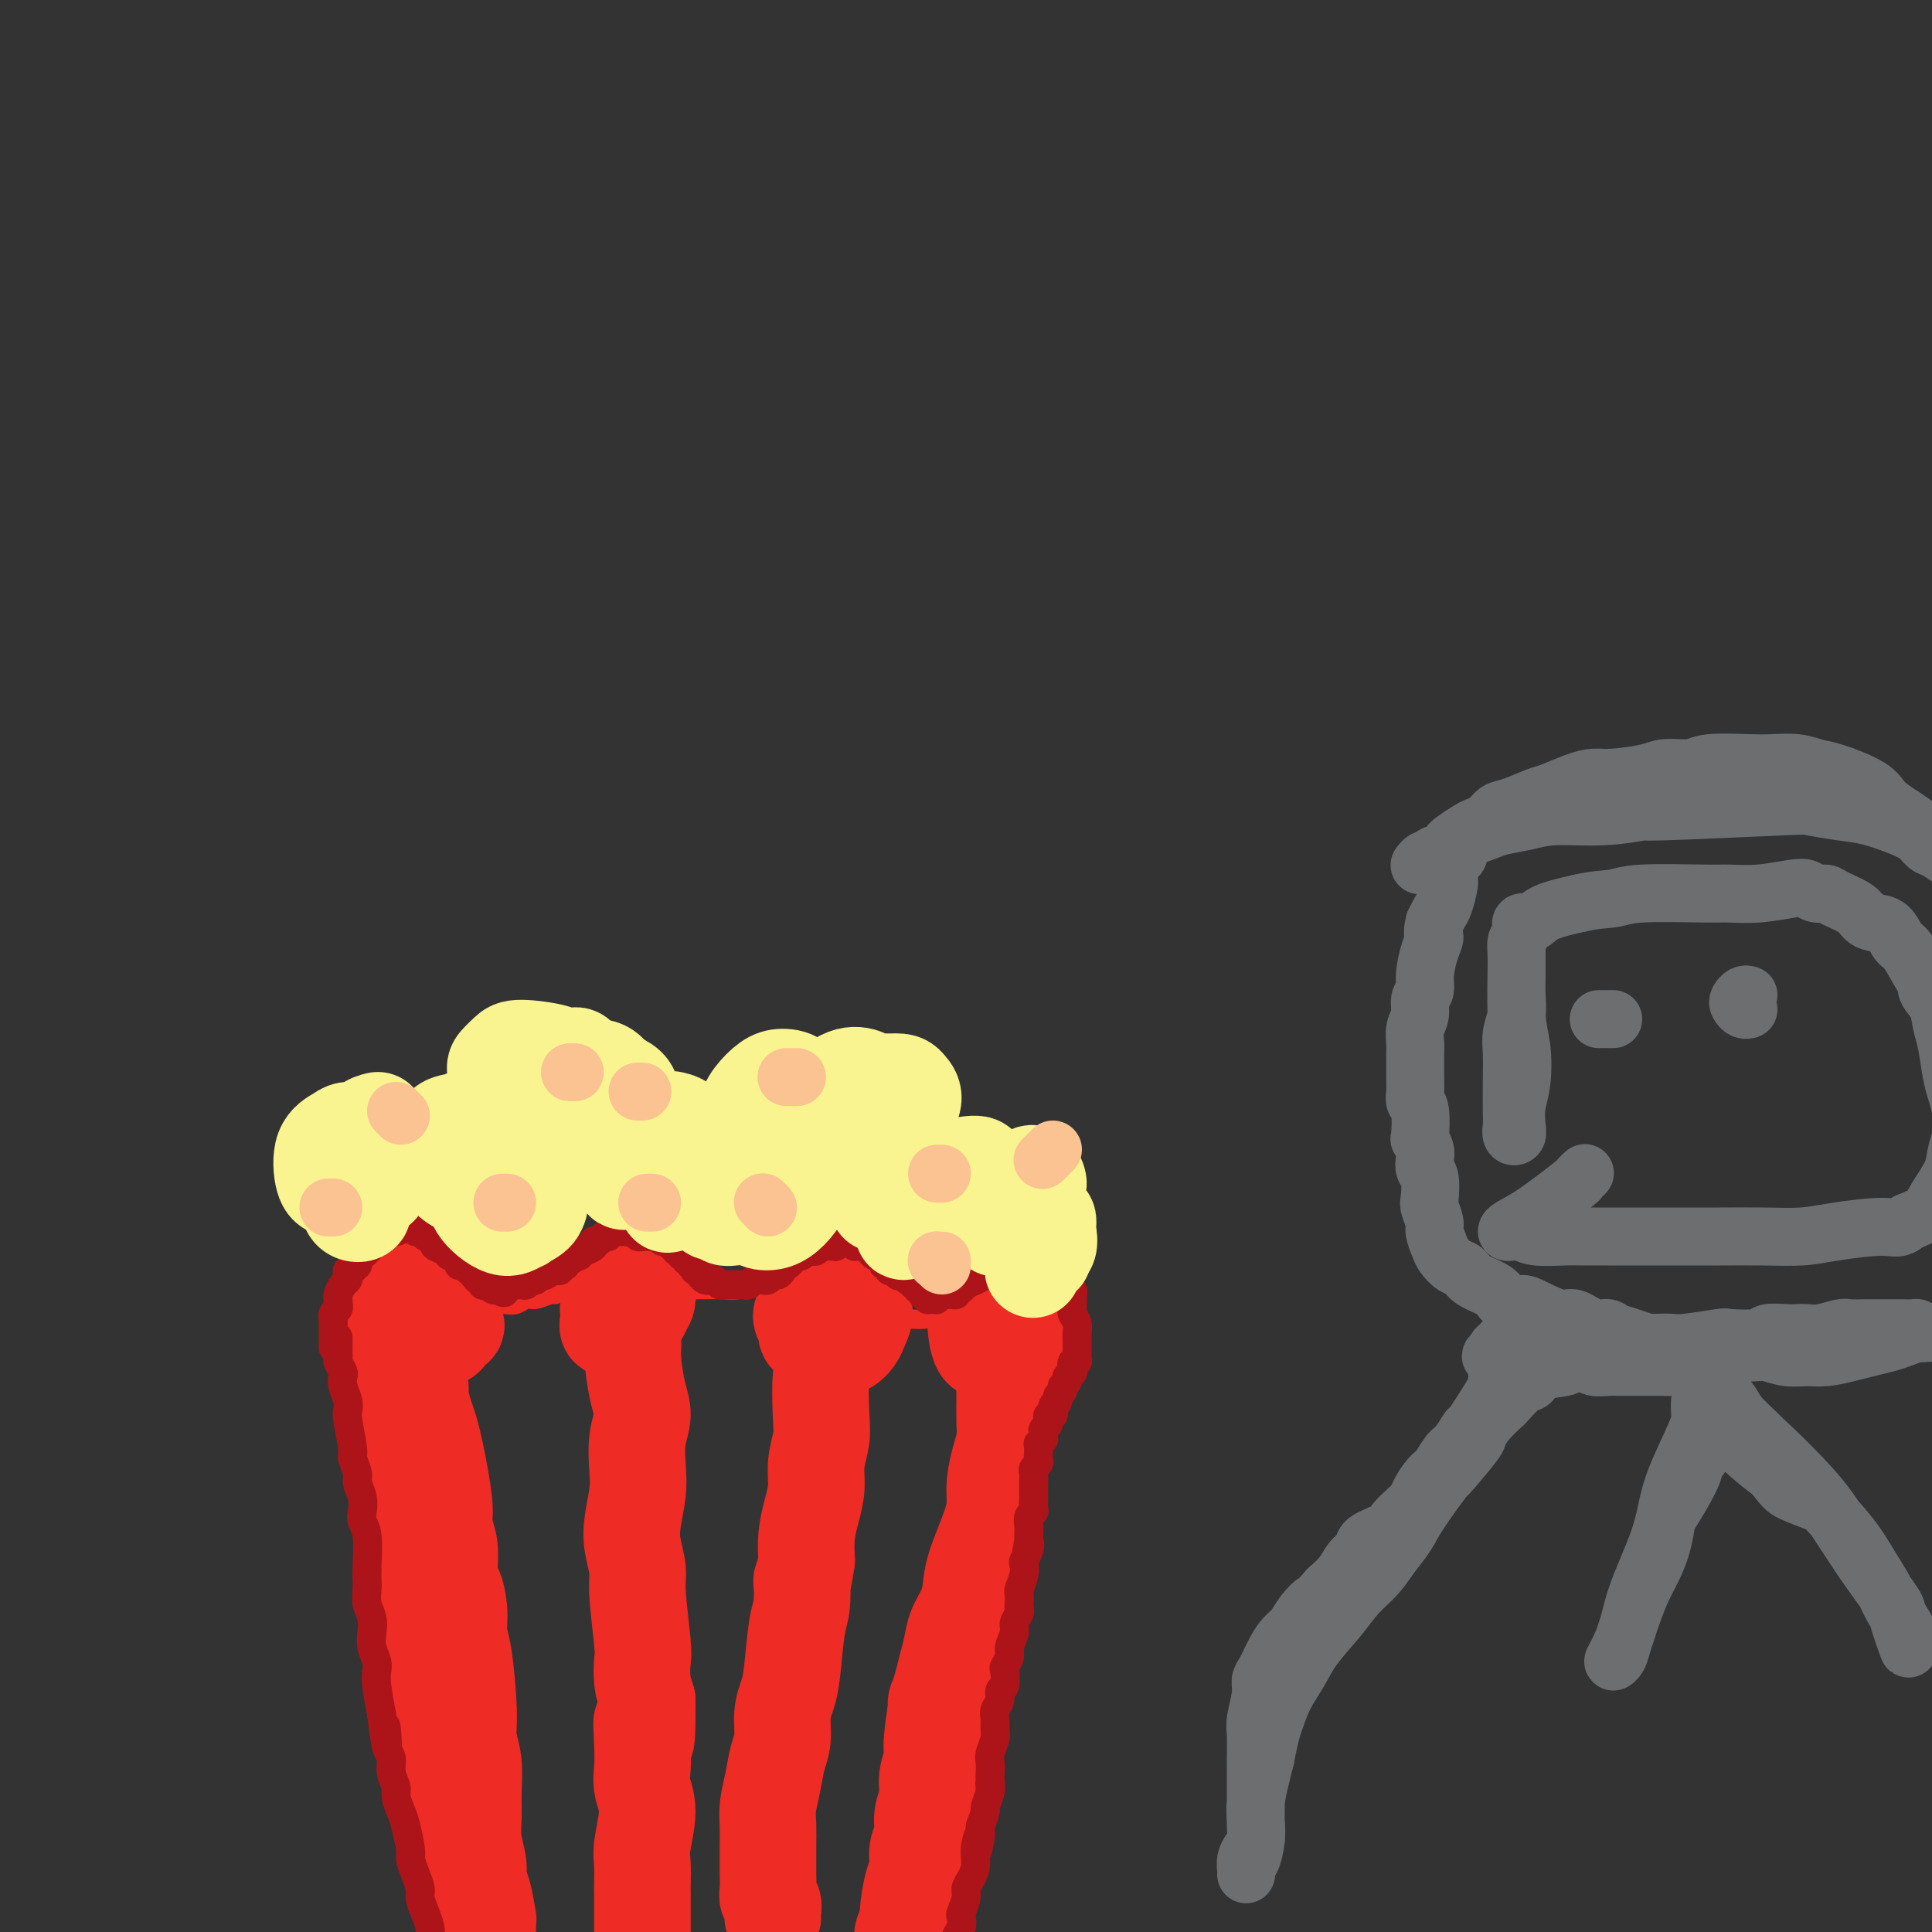 <svg viewBox='0 0 400 400' version='1.1' xmlns='http://www.w3.org/2000/svg' xmlns:xlink='http://www.w3.org/1999/xlink'><rect x="0" y="0" width="400" height="400" fill="#333333" stroke="none"/><g fill='none' stroke='#EE2B24' stroke-width='12' stroke-linecap='round' stroke-linejoin='round'><path d='M82,268c0.112,-0.002 0.223,-0.004 0,0c-0.223,0.004 -0.782,0.015 -1,0c-0.218,-0.015 -0.097,-0.056 0,0c0.097,0.056 0.170,0.208 0,0c-0.170,-0.208 -0.583,-0.777 -1,-1c-0.417,-0.223 -0.840,-0.101 -1,0c-0.160,0.101 -0.058,0.182 0,0c0.058,-0.182 0.072,-0.626 0,-1c-0.072,-0.374 -0.230,-0.679 0,-1c0.230,-0.321 0.849,-0.660 1,-1c0.151,-0.340 -0.165,-0.683 0,-1c0.165,-0.317 0.810,-0.608 1,-1c0.190,-0.392 -0.075,-0.887 0,-1c0.075,-0.113 0.491,0.154 1,0c0.509,-0.154 1.110,-0.729 2,-1c0.890,-0.271 2.070,-0.238 3,0c0.930,0.238 1.612,0.682 2,1c0.388,0.318 0.482,0.511 1,1c0.518,0.489 1.460,1.275 2,2c0.540,0.725 0.679,1.389 1,2c0.321,0.611 0.823,1.169 1,2c0.177,0.831 0.028,1.935 0,3c-0.028,1.065 0.063,2.090 0,3c-0.063,0.910 -0.281,1.705 -1,3c-0.719,1.295 -1.940,3.089 -3,4c-1.060,0.911 -1.958,0.939 -3,1c-1.042,0.061 -2.227,0.155 -3,0c-0.773,-0.155 -1.132,-0.558 -2,-1c-0.868,-0.442 -2.243,-0.923 -3,-2c-0.757,-1.077 -0.896,-2.752 -1,-4c-0.104,-1.248 -0.173,-2.071 0,-3c0.173,-0.929 0.586,-1.965 1,-3'/><path d='M79,269c0.239,-2.093 0.838,-2.324 2,-3c1.162,-0.676 2.887,-1.797 4,-2c1.113,-0.203 1.616,0.512 2,1c0.384,0.488 0.651,0.751 1,1c0.349,0.249 0.781,0.485 1,1c0.219,0.515 0.225,1.308 0,2c-0.225,0.692 -0.680,1.281 -1,2c-0.320,0.719 -0.504,1.568 -1,2c-0.496,0.432 -1.306,0.449 -2,1c-0.694,0.551 -1.274,1.637 -2,1c-0.726,-0.637 -1.598,-2.998 -2,-4c-0.402,-1.002 -0.333,-0.647 0,-1c0.333,-0.353 0.929,-1.415 1,-2c0.071,-0.585 -0.384,-0.693 0,-1c0.384,-0.307 1.608,-0.811 2,-1c0.392,-0.189 -0.049,-0.061 0,0c0.049,0.061 0.587,0.055 1,0c0.413,-0.055 0.699,-0.159 1,0c0.301,0.159 0.617,0.582 1,1c0.383,0.418 0.835,0.832 1,1c0.165,0.168 0.045,0.091 0,0c-0.045,-0.091 -0.016,-0.194 0,0c0.016,0.194 0.018,0.687 0,1c-0.018,0.313 -0.057,0.448 0,1c0.057,0.552 0.212,1.523 0,2c-0.212,0.477 -0.789,0.462 -1,1c-0.211,0.538 -0.057,1.629 0,3c0.057,1.371 0.015,3.023 0,4c-0.015,0.977 -0.004,1.279 0,2c0.004,0.721 0.002,1.860 0,3'/><path d='M87,285c-0.065,3.094 -0.228,1.827 0,2c0.228,0.173 0.846,1.784 1,3c0.154,1.216 -0.156,2.037 0,3c0.156,0.963 0.778,2.067 1,3c0.222,0.933 0.046,1.695 0,3c-0.046,1.305 0.040,3.153 0,5c-0.040,1.847 -0.207,3.694 0,5c0.207,1.306 0.788,2.071 1,3c0.212,0.929 0.057,2.023 0,3c-0.057,0.977 -0.015,1.838 0,3c0.015,1.162 0.004,2.627 0,4c-0.004,1.373 -0.001,2.655 0,4c0.001,1.345 0.000,2.753 0,4c-0.000,1.247 -0.000,2.332 0,3c0.000,0.668 0.000,0.919 0,3c-0.000,2.081 -0.000,5.991 0,8c0.000,2.009 0.000,2.117 0,3c-0.000,0.883 -0.000,2.543 0,4c0.000,1.457 0.000,2.713 0,4c-0.000,1.287 -0.001,2.604 0,4c0.001,1.396 0.004,2.870 0,4c-0.004,1.130 -0.015,1.917 0,3c0.015,1.083 0.055,2.463 0,4c-0.055,1.537 -0.207,3.232 0,5c0.207,1.768 0.772,3.611 1,5c0.228,1.389 0.117,2.326 0,3c-0.117,0.674 -0.241,1.087 0,2c0.241,0.913 0.848,2.327 1,3c0.152,0.673 -0.151,0.604 0,1c0.151,0.396 0.758,1.256 1,2c0.242,0.744 0.121,1.372 0,2'/><path d='M93,393c1.171,16.828 1.098,4.897 1,1c-0.098,-3.897 -0.222,0.239 0,2c0.222,1.761 0.791,1.145 1,1c0.209,-0.145 0.057,0.179 0,0c-0.057,-0.179 -0.019,-0.861 0,-1c0.019,-0.139 0.020,0.265 0,0c-0.020,-0.265 -0.061,-1.199 0,-2c0.061,-0.801 0.222,-1.470 0,-3c-0.222,-1.530 -0.828,-3.922 -1,-5c-0.172,-1.078 0.091,-0.843 0,-3c-0.091,-2.157 -0.535,-6.707 -1,-10c-0.465,-3.293 -0.950,-5.330 -1,-8c-0.050,-2.670 0.334,-5.973 0,-9c-0.334,-3.027 -1.385,-5.777 -2,-9c-0.615,-3.223 -0.794,-6.918 -1,-10c-0.206,-3.082 -0.439,-5.550 -1,-8c-0.561,-2.450 -1.449,-4.883 -2,-7c-0.551,-2.117 -0.764,-3.917 -1,-6c-0.236,-2.083 -0.494,-4.448 -1,-6c-0.506,-1.552 -1.260,-2.292 -2,-5c-0.740,-2.708 -1.466,-7.386 -2,-10c-0.534,-2.614 -0.876,-3.164 -1,-4c-0.124,-0.836 -0.029,-1.957 0,-3c0.029,-1.043 -0.006,-2.010 0,-3c0.006,-0.990 0.053,-2.005 0,-3c-0.053,-0.995 -0.207,-1.969 0,-3c0.207,-1.031 0.774,-2.119 1,-3c0.226,-0.881 0.112,-1.556 0,-2c-0.112,-0.444 -0.223,-0.658 0,-1c0.223,-0.342 0.778,-0.812 1,-1c0.222,-0.188 0.111,-0.094 0,0'/><path d='M81,272c0.309,-2.557 0.083,0.552 0,2c-0.083,1.448 -0.022,1.236 0,2c0.022,0.764 0.006,2.505 0,3c-0.006,0.495 -0.001,-0.257 0,1c0.001,1.257 -0.001,4.521 0,7c0.001,2.479 0.004,4.173 0,6c-0.004,1.827 -0.015,3.787 0,6c0.015,2.213 0.055,4.680 0,7c-0.055,2.320 -0.204,4.493 0,7c0.204,2.507 0.761,5.348 1,8c0.239,2.652 0.159,5.116 0,7c-0.159,1.884 -0.397,3.189 0,7c0.397,3.811 1.429,10.129 2,14c0.571,3.871 0.681,5.297 1,7c0.319,1.703 0.846,3.683 1,6c0.154,2.317 -0.064,4.969 0,7c0.064,2.031 0.409,3.439 1,5c0.591,1.561 1.429,3.274 2,5c0.571,1.726 0.875,3.465 1,5c0.125,1.535 0.072,2.867 0,4c-0.072,1.133 -0.164,2.067 0,3c0.164,0.933 0.583,1.867 1,3c0.417,1.133 0.834,2.467 1,3c0.166,0.533 0.083,0.267 0,0'/></g>
<g fill='none' stroke='#EE2B24' stroke-width='20' stroke-linecap='round' stroke-linejoin='round'><path d='M81,273c0.196,-0.420 0.391,-0.841 1,-1c0.609,-0.159 1.631,-0.057 2,0c0.369,0.057 0.085,0.070 1,0c0.915,-0.070 3.027,-0.224 4,0c0.973,0.224 0.805,0.827 1,1c0.195,0.173 0.751,-0.083 1,0c0.249,0.083 0.190,0.506 0,1c-0.190,0.494 -0.512,1.059 -1,2c-0.488,0.941 -1.142,2.257 -2,3c-0.858,0.743 -1.920,0.911 -3,1c-1.080,0.089 -2.178,0.097 -3,0c-0.822,-0.097 -1.367,-0.298 -2,-1c-0.633,-0.702 -1.354,-1.904 -1,-4c0.354,-2.096 1.783,-5.087 3,-7c1.217,-1.913 2.222,-2.747 3,-3c0.778,-0.253 1.331,0.075 2,0c0.669,-0.075 1.456,-0.552 2,0c0.544,0.552 0.846,2.132 1,3c0.154,0.868 0.162,1.023 0,2c-0.162,0.977 -0.493,2.775 -1,4c-0.507,1.225 -1.189,1.879 -2,3c-0.811,1.121 -1.749,2.711 -3,4c-1.251,1.289 -2.814,2.276 -4,2c-1.186,-0.276 -1.997,-1.815 -2,-3c-0.003,-1.185 0.800,-2.016 1,-3c0.200,-0.984 -0.203,-2.119 0,-3c0.203,-0.881 1.011,-1.506 2,-2c0.989,-0.494 2.157,-0.856 3,-1c0.843,-0.144 1.360,-0.070 2,0c0.640,0.070 1.403,0.134 2,0c0.597,-0.134 1.028,-0.467 1,0c-0.028,0.467 -0.514,1.733 -1,3'/><path d='M88,274c0.091,0.864 -1.682,1.525 -3,2c-1.318,0.475 -2.181,0.764 -3,1c-0.819,0.236 -1.592,0.417 -2,0c-0.408,-0.417 -0.449,-1.433 0,-2c0.449,-0.567 1.389,-0.685 2,-1c0.611,-0.315 0.893,-0.828 2,-1c1.107,-0.172 3.040,-0.005 4,0c0.960,0.005 0.948,-0.153 2,0c1.052,0.153 3.169,0.615 4,1c0.831,0.385 0.377,0.692 0,1c-0.377,0.308 -0.678,0.618 -1,1c-0.322,0.382 -0.665,0.835 -1,1c-0.335,0.165 -0.664,0.042 -1,0c-0.336,-0.042 -0.681,-0.004 -1,0c-0.319,0.004 -0.611,-0.025 -1,0c-0.389,0.025 -0.874,0.104 -1,0c-0.126,-0.104 0.109,-0.391 0,0c-0.109,0.391 -0.561,1.460 -1,2c-0.439,0.540 -0.865,0.551 -1,1c-0.135,0.449 0.019,1.334 0,2c-0.019,0.666 -0.212,1.111 0,2c0.212,0.889 0.831,2.222 1,3c0.169,0.778 -0.110,1.002 0,2c0.110,0.998 0.608,2.770 1,4c0.392,1.230 0.678,1.917 1,3c0.322,1.083 0.678,2.560 1,4c0.322,1.440 0.608,2.842 1,5c0.392,2.158 0.888,5.073 1,7c0.112,1.927 -0.162,2.865 0,4c0.162,1.135 0.761,2.467 1,4c0.239,1.533 0.120,3.266 0,5'/><path d='M93,325c1.246,7.386 0.860,4.352 1,4c0.140,-0.352 0.807,1.980 1,4c0.193,2.020 -0.088,3.728 0,5c0.088,1.272 0.545,2.107 1,5c0.455,2.893 0.907,7.844 1,11c0.093,3.156 -0.172,4.517 0,6c0.172,1.483 0.782,3.089 1,5c0.218,1.911 0.044,4.126 0,6c-0.044,1.874 0.044,3.409 0,5c-0.044,1.591 -0.218,3.240 0,5c0.218,1.760 0.829,3.630 1,5c0.171,1.370 -0.098,2.240 0,3c0.098,0.760 0.562,1.409 1,3c0.438,1.591 0.849,4.125 1,5c0.151,0.875 0.040,0.091 0,0c-0.040,-0.091 -0.011,0.512 0,1c0.011,0.488 0.003,0.862 0,1c-0.003,0.138 -0.001,0.039 0,0c0.001,-0.039 0.000,-0.020 0,0'/><path d='M128,270c0.122,0.031 0.243,0.061 0,0c-0.243,-0.061 -0.851,-0.214 -1,0c-0.149,0.214 0.159,0.794 0,1c-0.159,0.206 -0.786,0.039 -1,0c-0.214,-0.039 -0.016,0.050 0,0c0.016,-0.050 -0.150,-0.239 0,-1c0.150,-0.761 0.616,-2.096 1,-3c0.384,-0.904 0.685,-1.379 1,-2c0.315,-0.621 0.643,-1.389 1,-2c0.357,-0.611 0.742,-1.065 1,-1c0.258,0.065 0.389,0.648 1,1c0.611,0.352 1.702,0.471 2,1c0.298,0.529 -0.196,1.467 0,2c0.196,0.533 1.083,0.662 1,2c-0.083,1.338 -1.137,3.884 -2,5c-0.863,1.116 -1.535,0.802 -2,1c-0.465,0.198 -0.724,0.908 -1,1c-0.276,0.092 -0.568,-0.433 -1,-1c-0.432,-0.567 -1.005,-1.177 -1,-2c0.005,-0.823 0.587,-1.861 1,-3c0.413,-1.139 0.657,-2.379 1,-3c0.343,-0.621 0.786,-0.623 1,-1c0.214,-0.377 0.200,-1.130 1,-1c0.800,0.130 2.415,1.141 3,2c0.585,0.859 0.141,1.564 0,2c-0.141,0.436 0.021,0.601 0,1c-0.021,0.399 -0.226,1.030 -1,2c-0.774,0.970 -2.116,2.279 -3,3c-0.884,0.721 -1.309,0.853 -2,1c-0.691,0.147 -1.648,0.309 -2,0c-0.352,-0.309 -0.101,-1.088 0,-2c0.101,-0.912 0.050,-1.956 0,-3'/><path d='M126,270c0.576,-1.436 2.016,-2.525 3,-3c0.984,-0.475 1.514,-0.336 2,0c0.486,0.336 0.930,0.867 1,1c0.070,0.133 -0.233,-0.133 0,0c0.233,0.133 1.002,0.666 1,1c-0.002,0.334 -0.775,0.469 -1,1c-0.225,0.531 0.099,1.459 0,2c-0.099,0.541 -0.620,0.695 -1,1c-0.380,0.305 -0.620,0.761 -1,1c-0.380,0.239 -0.902,0.259 -1,0c-0.098,-0.259 0.226,-0.799 0,-1c-0.226,-0.201 -1.004,-0.062 -1,0c0.004,0.062 0.790,0.047 1,0c0.210,-0.047 -0.155,-0.126 0,0c0.155,0.126 0.829,0.459 1,1c0.171,0.541 -0.160,1.291 0,2c0.160,0.709 0.810,1.377 1,2c0.190,0.623 -0.079,1.201 0,3c0.079,1.799 0.505,4.818 1,7c0.495,2.182 1.057,3.528 1,5c-0.057,1.472 -0.734,3.071 -1,5c-0.266,1.929 -0.120,4.190 0,6c0.120,1.810 0.213,3.170 0,5c-0.213,1.830 -0.733,4.129 -1,6c-0.267,1.871 -0.282,3.315 0,5c0.282,1.685 0.859,3.612 1,5c0.141,1.388 -0.156,2.237 0,5c0.156,2.763 0.763,7.442 1,10c0.237,2.558 0.102,2.996 0,4c-0.102,1.004 -0.172,2.572 0,4c0.172,1.428 0.586,2.714 1,4'/><path d='M134,352c0.084,13.952 -0.705,6.833 -1,5c-0.295,-1.833 -0.097,1.619 0,4c0.097,2.381 0.093,3.689 0,5c-0.093,1.311 -0.274,2.624 0,4c0.274,1.376 1.001,2.815 1,5c-0.001,2.185 -0.732,5.117 -1,7c-0.268,1.883 -0.072,2.717 0,4c0.072,1.283 0.019,3.016 0,4c-0.019,0.984 -0.005,1.218 0,2c0.005,0.782 0.001,2.110 0,3c-0.001,0.890 -0.000,1.341 0,2c0.000,0.659 0.000,1.525 0,2c-0.000,0.475 -0.000,0.558 0,1c0.000,0.442 0.000,1.243 0,2c-0.000,0.757 -0.000,1.471 0,2c0.000,0.529 0.000,0.874 0,1c-0.000,0.126 -0.000,0.034 0,0c0.000,-0.034 0.000,-0.010 0,0c-0.000,0.010 -0.000,0.005 0,0'/><path d='M166,273c0.034,0.090 0.068,0.180 0,0c-0.068,-0.180 -0.239,-0.629 0,-1c0.239,-0.371 0.889,-0.662 1,-1c0.111,-0.338 -0.317,-0.721 0,-1c0.317,-0.279 1.379,-0.453 2,-1c0.621,-0.547 0.800,-1.468 1,-2c0.200,-0.532 0.420,-0.677 1,-1c0.580,-0.323 1.519,-0.826 2,-1c0.481,-0.174 0.504,-0.019 1,0c0.496,0.019 1.465,-0.097 2,0c0.535,0.097 0.635,0.408 1,1c0.365,0.592 0.996,1.465 1,2c0.004,0.535 -0.618,0.732 -1,1c-0.382,0.268 -0.524,0.606 -1,1c-0.476,0.394 -1.287,0.844 -2,1c-0.713,0.156 -1.329,0.018 -2,0c-0.671,-0.018 -1.399,0.086 -2,0c-0.601,-0.086 -1.076,-0.360 -1,-1c0.076,-0.640 0.703,-1.646 1,-2c0.297,-0.354 0.262,-0.055 1,0c0.738,0.055 2.248,-0.133 3,0c0.752,0.133 0.747,0.589 1,1c0.253,0.411 0.766,0.779 1,1c0.234,0.221 0.190,0.294 0,1c-0.190,0.706 -0.526,2.044 -1,3c-0.474,0.956 -1.085,1.531 -2,2c-0.915,0.469 -2.135,0.833 -3,1c-0.865,0.167 -1.376,0.138 -2,0c-0.624,-0.138 -1.360,-0.383 -1,-2c0.360,-1.617 1.817,-4.605 3,-6c1.183,-1.395 2.091,-1.198 3,-1'/><path d='M173,268c1.271,-1.343 1.447,-1.201 2,-1c0.553,0.201 1.481,0.462 2,1c0.519,0.538 0.629,1.355 1,2c0.371,0.645 1.003,1.119 1,2c-0.003,0.881 -0.642,2.168 -1,3c-0.358,0.832 -0.437,1.210 -1,2c-0.563,0.790 -1.611,1.992 -3,2c-1.389,0.008 -3.120,-1.180 -4,-2c-0.880,-0.820 -0.909,-1.274 -1,-2c-0.091,-0.726 -0.245,-1.726 0,-2c0.245,-0.274 0.888,0.177 1,0c0.112,-0.177 -0.309,-0.983 0,-1c0.309,-0.017 1.347,0.756 2,1c0.653,0.244 0.921,-0.039 1,0c0.079,0.039 -0.030,0.402 0,1c0.030,0.598 0.201,1.430 0,2c-0.201,0.570 -0.772,0.876 -1,1c-0.228,0.124 -0.113,0.064 0,0c0.113,-0.064 0.223,-0.132 0,0c-0.223,0.132 -0.778,0.464 -1,1c-0.222,0.536 -0.111,1.275 0,2c0.111,0.725 0.222,1.435 0,2c-0.222,0.565 -0.777,0.986 -1,3c-0.223,2.014 -0.115,5.623 0,8c0.115,2.377 0.237,3.524 0,5c-0.237,1.476 -0.834,3.282 -1,5c-0.166,1.718 0.100,3.347 0,5c-0.100,1.653 -0.565,3.330 -1,5c-0.435,1.670 -0.838,3.334 -1,5c-0.162,1.666 -0.081,3.333 0,5'/><path d='M167,323c-1.167,7.920 -1.086,4.222 -1,4c0.086,-0.222 0.177,3.034 0,5c-0.177,1.966 -0.621,2.644 -1,5c-0.379,2.356 -0.693,6.390 -1,9c-0.307,2.610 -0.607,3.796 -1,5c-0.393,1.204 -0.880,2.425 -1,4c-0.120,1.575 0.125,3.502 0,5c-0.125,1.498 -0.622,2.567 -1,4c-0.378,1.433 -0.637,3.231 -1,5c-0.363,1.769 -0.829,3.509 -1,5c-0.171,1.491 -0.045,2.735 0,4c0.045,1.265 0.011,2.552 0,4c-0.011,1.448 0.001,3.055 0,4c-0.001,0.945 -0.014,1.226 0,2c0.014,0.774 0.056,2.039 0,3c-0.056,0.961 -0.211,1.616 0,2c0.211,0.384 0.789,0.495 1,1c0.211,0.505 0.057,1.403 0,2c-0.057,0.597 -0.015,0.891 0,1c0.015,0.109 0.004,0.031 0,0c-0.004,-0.031 -0.002,-0.016 0,0'/><path d='M208,273c0.119,-0.032 0.238,-0.065 0,0c-0.238,0.065 -0.834,0.227 -1,0c-0.166,-0.227 0.099,-0.845 0,-1c-0.099,-0.155 -0.563,0.152 -1,0c-0.437,-0.152 -0.849,-0.762 -1,-1c-0.151,-0.238 -0.043,-0.103 0,0c0.043,0.103 0.019,0.176 0,0c-0.019,-0.176 -0.034,-0.600 1,-1c1.034,-0.400 3.116,-0.777 4,-1c0.884,-0.223 0.571,-0.292 1,0c0.429,0.292 1.602,0.946 2,1c0.398,0.054 0.021,-0.491 0,0c-0.021,0.491 0.314,2.018 0,3c-0.314,0.982 -1.276,1.420 -2,2c-0.724,0.580 -1.211,1.301 -2,2c-0.789,0.699 -1.880,1.375 -3,2c-1.120,0.625 -2.270,1.200 -3,0c-0.730,-1.200 -1.041,-4.175 -1,-6c0.041,-1.825 0.434,-2.501 1,-3c0.566,-0.499 1.304,-0.822 2,-1c0.696,-0.178 1.350,-0.211 2,0c0.650,0.211 1.298,0.664 2,1c0.702,0.336 1.459,0.553 2,1c0.541,0.447 0.867,1.124 1,2c0.133,0.876 0.074,1.952 0,3c-0.074,1.048 -0.164,2.068 -1,3c-0.836,0.932 -2.420,1.776 -3,2c-0.580,0.224 -0.156,-0.170 0,-1c0.156,-0.830 0.045,-2.094 0,-3c-0.045,-0.906 -0.022,-1.453 0,-2'/><path d='M208,275c0.181,-1.381 0.635,-1.832 1,-2c0.365,-0.168 0.642,-0.052 1,0c0.358,0.052 0.797,0.041 1,0c0.203,-0.041 0.171,-0.111 0,0c-0.171,0.111 -0.480,0.404 -1,1c-0.520,0.596 -1.250,1.496 -2,2c-0.750,0.504 -1.519,0.614 -2,1c-0.481,0.386 -0.675,1.050 -1,1c-0.325,-0.050 -0.781,-0.812 -1,-1c-0.219,-0.188 -0.199,0.200 0,0c0.199,-0.200 0.579,-0.987 1,-1c0.421,-0.013 0.883,0.748 1,1c0.117,0.252 -0.112,-0.004 0,0c0.112,0.004 0.566,0.268 1,1c0.434,0.732 0.848,1.931 1,3c0.152,1.069 0.041,2.008 0,3c-0.041,0.992 -0.014,2.038 0,3c0.014,0.962 0.014,1.839 0,3c-0.014,1.161 -0.042,2.606 0,4c0.042,1.394 0.154,2.735 0,4c-0.154,1.265 -0.573,2.452 -1,4c-0.427,1.548 -0.860,3.456 -1,5c-0.140,1.544 0.013,2.723 0,4c-0.013,1.277 -0.192,2.652 -1,5c-0.808,2.348 -2.244,5.671 -3,8c-0.756,2.329 -0.833,3.666 -1,5c-0.167,1.334 -0.426,2.667 -1,4c-0.574,1.333 -1.463,2.667 -2,4c-0.537,1.333 -0.721,2.667 -1,4c-0.279,1.333 -0.651,2.667 -1,4c-0.349,1.333 -0.674,2.667 -1,4'/><path d='M195,349c-1.863,6.124 -1.020,2.434 -1,3c0.020,0.566 -0.783,5.389 -1,8c-0.217,2.611 0.153,3.010 0,4c-0.153,0.990 -0.830,2.570 -1,4c-0.170,1.430 0.165,2.708 0,4c-0.165,1.292 -0.832,2.597 -1,4c-0.168,1.403 0.161,2.903 0,4c-0.161,1.097 -0.813,1.790 -1,3c-0.187,1.210 0.090,2.938 0,4c-0.090,1.062 -0.547,1.457 -1,3c-0.453,1.543 -0.902,4.234 -1,6c-0.098,1.766 0.156,2.605 0,3c-0.156,0.395 -0.721,0.344 -1,1c-0.279,0.656 -0.271,2.018 0,3c0.271,0.982 0.805,1.583 1,2c0.195,0.417 0.053,0.651 0,1c-0.053,0.349 -0.015,0.814 0,1c0.015,0.186 0.008,0.093 0,0'/></g>
<g fill='none' stroke='#EE2B24' stroke-width='4' stroke-linecap='round' stroke-linejoin='round'><path d='M79,263c-0.122,-0.423 -0.244,-0.846 0,-1c0.244,-0.154 0.853,-0.038 1,0c0.147,0.038 -0.169,-0.001 0,0c0.169,0.001 0.821,0.043 1,0c0.179,-0.043 -0.117,-0.170 0,0c0.117,0.170 0.646,0.638 1,1c0.354,0.362 0.531,0.619 1,1c0.469,0.381 1.229,0.886 2,1c0.771,0.114 1.553,-0.163 2,0c0.447,0.163 0.560,0.765 1,1c0.440,0.235 1.207,0.104 2,0c0.793,-0.104 1.612,-0.182 2,0c0.388,0.182 0.344,0.624 1,1c0.656,0.376 2.010,0.685 3,1c0.990,0.315 1.615,0.635 3,1c1.385,0.365 3.531,0.773 5,1c1.469,0.227 2.263,0.272 3,0c0.737,-0.272 1.419,-0.860 2,-1c0.581,-0.140 1.061,0.170 2,0c0.939,-0.170 2.335,-0.819 3,-1c0.665,-0.181 0.598,0.106 1,0c0.402,-0.106 1.273,-0.606 2,-1c0.727,-0.394 1.309,-0.684 2,-1c0.691,-0.316 1.491,-0.660 2,-1c0.509,-0.340 0.728,-0.677 1,-1c0.272,-0.323 0.599,-0.633 1,-1c0.401,-0.367 0.877,-0.791 1,-1c0.123,-0.209 -0.108,-0.203 0,0c0.108,0.203 0.554,0.601 1,1'/><path d='M125,263c3.244,-1.148 0.854,-0.518 0,0c-0.854,0.518 -0.173,0.922 0,1c0.173,0.078 -0.162,-0.172 0,0c0.162,0.172 0.820,0.764 1,1c0.180,0.236 -0.118,0.115 0,0c0.118,-0.115 0.650,-0.223 1,0c0.350,0.223 0.517,0.778 1,1c0.483,0.222 1.283,0.112 2,0c0.717,-0.112 1.350,-0.226 2,0c0.650,0.226 1.318,0.792 2,1c0.682,0.208 1.377,0.057 2,0c0.623,-0.057 1.175,-0.019 3,0c1.825,0.019 4.922,0.019 7,0c2.078,-0.019 3.138,-0.058 4,0c0.862,0.058 1.527,0.211 3,0c1.473,-0.211 3.755,-0.788 5,-1c1.245,-0.212 1.452,-0.061 2,0c0.548,0.061 1.438,0.030 2,0c0.562,-0.030 0.796,-0.061 1,0c0.204,0.061 0.379,0.212 1,0c0.621,-0.212 1.687,-0.789 2,-1c0.313,-0.211 -0.127,-0.057 0,0c0.127,0.057 0.823,0.015 1,0c0.177,-0.015 -0.164,-0.004 0,0c0.164,0.004 0.832,0.000 1,0c0.168,-0.000 -0.166,0.004 0,0c0.166,-0.004 0.832,-0.015 1,0c0.168,0.015 -0.161,0.056 0,0c0.161,-0.056 0.813,-0.207 1,0c0.187,0.207 -0.089,0.774 0,1c0.089,0.226 0.545,0.113 1,0'/><path d='M171,266c5.917,0.024 2.208,0.585 1,1c-1.208,0.415 0.084,0.685 1,1c0.916,0.315 1.456,0.676 2,1c0.544,0.324 1.092,0.612 2,1c0.908,0.388 2.176,0.875 3,1c0.824,0.125 1.203,-0.114 2,0c0.797,0.114 2.011,0.580 3,1c0.989,0.420 1.753,0.793 3,1c1.247,0.207 2.977,0.248 4,0c1.023,-0.248 1.339,-0.784 2,-1c0.661,-0.216 1.669,-0.110 3,0c1.331,0.110 2.986,0.226 4,0c1.014,-0.226 1.386,-0.793 2,-1c0.614,-0.207 1.471,-0.056 2,0c0.529,0.056 0.729,0.015 1,0c0.271,-0.015 0.611,-0.004 1,0c0.389,0.004 0.825,0.001 1,0c0.175,-0.001 0.087,-0.001 0,0'/><path d='M77,266c-0.415,0.024 -0.829,0.048 -1,0c-0.171,-0.048 -0.097,-0.167 0,0c0.097,0.167 0.218,0.621 0,1c-0.218,0.379 -0.775,0.682 -1,1c-0.225,0.318 -0.116,0.652 0,1c0.116,0.348 0.241,0.708 0,1c-0.241,0.292 -0.848,0.514 -1,1c-0.152,0.486 0.152,1.237 0,2c-0.152,0.763 -0.759,1.537 -1,2c-0.241,0.463 -0.117,0.614 0,1c0.117,0.386 0.227,1.005 0,2c-0.227,0.995 -0.793,2.365 -1,3c-0.207,0.635 -0.057,0.537 0,1c0.057,0.463 0.019,1.489 0,2c-0.019,0.511 -0.019,0.508 0,1c0.019,0.492 0.057,1.481 0,2c-0.057,0.519 -0.208,0.569 0,1c0.208,0.431 0.774,1.245 1,2c0.226,0.755 0.112,1.452 0,2c-0.112,0.548 -0.222,0.947 0,2c0.222,1.053 0.776,2.760 1,4c0.224,1.240 0.116,2.011 0,3c-0.116,0.989 -0.242,2.195 0,3c0.242,0.805 0.852,1.211 1,2c0.148,0.789 -0.167,1.963 0,3c0.167,1.037 0.815,1.937 1,3c0.185,1.063 -0.094,2.290 0,3c0.094,0.710 0.561,0.902 1,2c0.439,1.098 0.849,3.103 1,5c0.151,1.897 0.043,3.685 0,5c-0.043,1.315 -0.022,2.158 0,3'/><path d='M78,330c1.152,7.351 1.031,4.227 1,4c-0.031,-0.227 0.030,2.443 0,4c-0.030,1.557 -0.149,2.001 0,3c0.149,0.999 0.565,2.552 1,4c0.435,1.448 0.890,2.792 1,4c0.110,1.208 -0.125,2.279 0,4c0.125,1.721 0.611,4.090 1,6c0.389,1.910 0.682,3.361 1,5c0.318,1.639 0.662,3.466 1,5c0.338,1.534 0.669,2.775 1,4c0.331,1.225 0.662,2.436 1,4c0.338,1.564 0.683,3.483 1,5c0.317,1.517 0.607,2.633 1,4c0.393,1.367 0.890,2.985 1,4c0.110,1.015 -0.167,1.428 0,3c0.167,1.572 0.777,4.305 1,6c0.223,1.695 0.060,2.353 0,3c-0.060,0.647 -0.016,1.284 0,2c0.016,0.716 0.004,1.512 0,2c-0.004,0.488 -0.001,0.670 0,1c0.001,0.330 0.000,0.809 0,1c-0.000,0.191 -0.000,0.096 0,0'/></g>
<g fill='none' stroke='#AD1419' stroke-width='6' stroke-linecap='round' stroke-linejoin='round'><path d='M70,277c0.000,-0.089 0.000,-0.178 0,0c-0.000,0.178 -0.001,0.624 0,1c0.001,0.376 0.004,0.682 0,1c-0.004,0.318 -0.015,0.648 0,1c0.015,0.352 0.056,0.726 0,1c-0.056,0.274 -0.207,0.447 0,1c0.207,0.553 0.774,1.486 1,2c0.226,0.514 0.112,0.609 0,1c-0.112,0.391 -0.222,1.079 0,2c0.222,0.921 0.776,2.076 1,3c0.224,0.924 0.117,1.616 0,2c-0.117,0.384 -0.242,0.458 0,2c0.242,1.542 0.853,4.551 1,6c0.147,1.449 -0.171,1.336 0,2c0.171,0.664 0.829,2.103 1,3c0.171,0.897 -0.147,1.251 0,2c0.147,0.749 0.757,1.891 1,3c0.243,1.109 0.118,2.184 0,3c-0.118,0.816 -0.227,1.373 0,2c0.227,0.627 0.792,1.326 1,3c0.208,1.674 0.059,4.324 0,6c-0.059,1.676 -0.030,2.377 0,3c0.030,0.623 0.060,1.167 0,2c-0.060,0.833 -0.208,1.956 0,3c0.208,1.044 0.774,2.009 1,3c0.226,0.991 0.112,2.010 0,3c-0.112,0.990 -0.223,1.953 0,3c0.223,1.047 0.782,2.177 1,3c0.218,0.823 0.097,1.337 0,2c-0.097,0.663 -0.171,1.475 0,3c0.171,1.525 0.585,3.762 1,6'/><path d='M79,355c1.636,12.603 1.227,5.110 1,3c-0.227,-2.110 -0.272,1.163 0,3c0.272,1.837 0.861,2.239 1,3c0.139,0.761 -0.170,1.881 0,3c0.170,1.119 0.820,2.237 1,3c0.180,0.763 -0.110,1.173 0,2c0.110,0.827 0.621,2.073 1,3c0.379,0.927 0.627,1.537 1,3c0.373,1.463 0.870,3.781 1,5c0.130,1.219 -0.106,1.341 0,2c0.106,0.659 0.554,1.857 1,3c0.446,1.143 0.890,2.231 1,3c0.110,0.769 -0.115,1.219 0,2c0.115,0.781 0.571,1.894 1,3c0.429,1.106 0.833,2.205 1,3c0.167,0.795 0.097,1.285 0,2c-0.097,0.715 -0.222,1.656 0,3c0.222,1.344 0.792,3.092 1,4c0.208,0.908 0.056,0.975 0,1c-0.056,0.025 -0.015,0.007 0,0c0.015,-0.007 0.004,-0.002 0,0c-0.004,0.002 -0.002,0.001 0,0'/><path d='M69,279c-0.000,0.006 -0.000,0.013 0,0c0.000,-0.013 0.000,-0.045 0,0c-0.000,0.045 -0.000,0.167 0,0c0.000,-0.167 0.000,-0.622 0,-1c-0.000,-0.378 -0.000,-0.680 0,-1c0.000,-0.320 0.000,-0.659 0,-1c-0.000,-0.341 -0.001,-0.683 0,-1c0.001,-0.317 0.004,-0.610 0,-1c-0.004,-0.390 -0.015,-0.879 0,-1c0.015,-0.121 0.057,0.126 0,0c-0.057,-0.126 -0.211,-0.626 0,-1c0.211,-0.374 0.788,-0.624 1,-1c0.212,-0.376 0.060,-0.878 0,-1c-0.060,-0.122 -0.026,0.136 0,0c0.026,-0.136 0.046,-0.666 0,-1c-0.046,-0.334 -0.157,-0.472 0,-1c0.157,-0.528 0.582,-1.447 1,-2c0.418,-0.553 0.829,-0.741 1,-1c0.171,-0.259 0.102,-0.590 0,-1c-0.102,-0.410 -0.238,-0.897 0,-1c0.238,-0.103 0.851,0.180 1,0c0.149,-0.180 -0.166,-0.823 0,-1c0.166,-0.177 0.814,0.111 1,0c0.186,-0.111 -0.091,-0.621 0,-1c0.091,-0.379 0.549,-0.626 1,-1c0.451,-0.374 0.894,-0.873 1,-1c0.106,-0.127 -0.125,0.120 0,0c0.125,-0.120 0.607,-0.606 1,-1c0.393,-0.394 0.696,-0.697 1,-1'/><path d='M78,257c0.880,-1.150 0.080,-1.025 0,-1c-0.080,0.025 0.561,-0.050 1,0c0.439,0.050 0.676,0.224 1,0c0.324,-0.224 0.736,-0.846 1,-1c0.264,-0.154 0.382,0.159 1,0c0.618,-0.159 1.738,-0.790 2,-1c0.262,-0.210 -0.333,0.000 0,0c0.333,-0.000 1.594,-0.211 2,0c0.406,0.211 -0.045,0.844 0,1c0.045,0.156 0.585,-0.165 1,0c0.415,0.165 0.707,0.818 1,1c0.293,0.182 0.589,-0.105 1,0c0.411,0.105 0.936,0.602 1,1c0.064,0.398 -0.333,0.698 0,1c0.333,0.302 1.395,0.607 2,1c0.605,0.393 0.753,0.875 1,1c0.247,0.125 0.592,-0.106 1,0c0.408,0.106 0.879,0.550 1,1c0.121,0.450 -0.108,0.908 0,1c0.108,0.092 0.554,-0.182 1,0c0.446,0.182 0.894,0.818 1,1c0.106,0.182 -0.129,-0.091 0,0c0.129,0.091 0.622,0.547 1,1c0.378,0.453 0.640,0.905 1,1c0.360,0.095 0.817,-0.167 1,0c0.183,0.167 0.091,0.763 0,1c-0.091,0.237 -0.182,0.116 0,0c0.182,-0.116 0.636,-0.227 1,0c0.364,0.227 0.636,0.792 1,1c0.364,0.208 0.818,0.059 1,0c0.182,-0.059 0.091,-0.030 0,0'/><path d='M103,267c2.592,1.630 1.073,-0.295 1,-1c-0.073,-0.705 1.300,-0.189 2,0c0.700,0.189 0.727,0.052 1,0c0.273,-0.052 0.791,-0.018 1,0c0.209,0.018 0.107,0.019 0,0c-0.107,-0.019 -0.221,-0.058 0,0c0.221,0.058 0.776,0.211 1,0c0.224,-0.211 0.116,-0.788 0,-1c-0.116,-0.212 -0.241,-0.061 0,0c0.241,0.061 0.848,0.030 1,0c0.152,-0.030 -0.151,-0.061 0,0c0.151,0.061 0.758,0.212 1,0c0.242,-0.212 0.120,-0.788 0,-1c-0.120,-0.212 -0.239,-0.061 0,0c0.239,0.061 0.835,0.030 1,0c0.165,-0.030 -0.100,-0.061 0,0c0.100,0.061 0.567,0.212 1,0c0.433,-0.212 0.833,-0.789 1,-1c0.167,-0.211 0.101,-0.055 0,0c-0.101,0.055 -0.238,0.011 0,0c0.238,-0.011 0.852,0.011 1,0c0.148,-0.011 -0.171,-0.056 0,0c0.171,0.056 0.831,0.212 1,0c0.169,-0.212 -0.151,-0.793 0,-1c0.151,-0.207 0.775,-0.042 1,0c0.225,0.042 0.050,-0.040 0,0c-0.050,0.040 0.025,0.203 0,0c-0.025,-0.203 -0.150,-0.772 0,-1c0.150,-0.228 0.575,-0.114 1,0'/><path d='M118,261c2.255,-1.156 0.394,-1.046 0,-1c-0.394,0.046 0.681,0.027 1,0c0.319,-0.027 -0.117,-0.063 0,0c0.117,0.063 0.788,0.223 1,0c0.212,-0.223 -0.035,-0.831 0,-1c0.035,-0.169 0.352,0.099 1,0c0.648,-0.099 1.628,-0.566 2,-1c0.372,-0.434 0.137,-0.834 0,-1c-0.137,-0.166 -0.176,-0.096 0,0c0.176,0.096 0.568,0.218 1,0c0.432,-0.218 0.903,-0.776 1,-1c0.097,-0.224 -0.181,-0.112 0,0c0.181,0.112 0.822,0.226 1,0c0.178,-0.226 -0.107,-0.792 0,-1c0.107,-0.208 0.606,-0.057 1,0c0.394,0.057 0.683,0.019 1,0c0.317,-0.019 0.662,-0.019 1,0c0.338,0.019 0.668,0.058 1,0c0.332,-0.058 0.666,-0.211 1,0c0.334,0.211 0.667,0.788 1,1c0.333,0.212 0.667,0.061 1,0c0.333,-0.061 0.666,-0.032 1,0c0.334,0.032 0.668,0.065 1,0c0.332,-0.065 0.662,-0.229 1,0c0.338,0.229 0.683,0.850 1,1c0.317,0.150 0.606,-0.170 1,0c0.394,0.170 0.893,0.830 1,1c0.107,0.170 -0.177,-0.150 0,0c0.177,0.150 0.817,0.771 1,1c0.183,0.229 -0.091,0.065 0,0c0.091,-0.065 0.545,-0.033 1,0'/><path d='M141,259c1.946,0.863 0.310,1.020 0,1c-0.310,-0.020 0.705,-0.217 1,0c0.295,0.217 -0.131,0.846 0,1c0.131,0.154 0.819,-0.169 1,0c0.181,0.169 -0.144,0.829 0,1c0.144,0.171 0.756,-0.148 1,0c0.244,0.148 0.121,0.761 0,1c-0.121,0.239 -0.240,0.103 0,0c0.240,-0.103 0.838,-0.172 1,0c0.162,0.172 -0.112,0.586 0,1c0.112,0.414 0.608,0.829 1,1c0.392,0.171 0.679,0.098 1,0c0.321,-0.098 0.678,-0.223 1,0c0.322,0.223 0.611,0.792 1,1c0.389,0.208 0.878,0.056 1,0c0.122,-0.056 -0.122,-0.015 0,0c0.122,0.015 0.610,0.005 1,0c0.390,-0.005 0.682,-0.005 1,0c0.318,0.005 0.664,0.015 1,0c0.336,-0.015 0.663,-0.057 1,0c0.337,0.057 0.683,0.211 1,0c0.317,-0.211 0.606,-0.789 1,-1c0.394,-0.211 0.893,-0.055 1,0c0.107,0.055 -0.179,0.011 0,0c0.179,-0.011 0.821,0.012 1,0c0.179,-0.012 -0.106,-0.059 0,0c0.106,0.059 0.603,0.223 1,0c0.397,-0.223 0.694,-0.833 1,-1c0.306,-0.167 0.621,0.109 1,0c0.379,-0.109 0.823,-0.603 1,-1c0.177,-0.397 0.089,-0.699 0,-1'/><path d='M162,262c2.019,-0.574 1.065,-0.009 1,0c-0.065,0.009 0.757,-0.537 1,-1c0.243,-0.463 -0.093,-0.842 0,-1c0.093,-0.158 0.617,-0.095 1,0c0.383,0.095 0.627,0.223 1,0c0.373,-0.223 0.874,-0.795 1,-1c0.126,-0.205 -0.125,-0.041 0,0c0.125,0.041 0.625,-0.042 1,0c0.375,0.042 0.625,0.207 1,0c0.375,-0.207 0.875,-0.788 1,-1c0.125,-0.212 -0.125,-0.056 0,0c0.125,0.056 0.625,0.011 1,0c0.375,-0.011 0.625,0.011 1,0c0.375,-0.011 0.874,-0.057 1,0c0.126,0.057 -0.120,0.215 0,0c0.120,-0.215 0.606,-0.804 1,-1c0.394,-0.196 0.697,0.000 1,0c0.303,-0.000 0.606,-0.197 1,0c0.394,0.197 0.880,0.789 1,1c0.120,0.211 -0.126,0.041 0,0c0.126,-0.041 0.625,0.045 1,0c0.375,-0.045 0.625,-0.223 1,0c0.375,0.223 0.875,0.847 1,1c0.125,0.153 -0.125,-0.165 0,0c0.125,0.165 0.626,0.814 1,1c0.374,0.186 0.621,-0.090 1,0c0.379,0.090 0.889,0.546 1,1c0.111,0.454 -0.176,0.905 0,1c0.176,0.095 0.817,-0.167 1,0c0.183,0.167 -0.090,0.762 0,1c0.090,0.238 0.545,0.119 1,0'/><path d='M185,263c1.323,0.869 0.130,0.040 0,0c-0.130,-0.040 0.801,0.707 1,1c0.199,0.293 -0.335,0.130 0,0c0.335,-0.130 1.539,-0.227 2,0c0.461,0.227 0.180,0.779 0,1c-0.180,0.221 -0.258,0.111 0,0c0.258,-0.111 0.853,-0.222 1,0c0.147,0.222 -0.153,0.776 0,1c0.153,0.224 0.759,0.116 1,0c0.241,-0.116 0.117,-0.241 0,0c-0.117,0.241 -0.229,0.848 0,1c0.229,0.152 0.797,-0.152 1,0c0.203,0.152 0.039,0.759 0,1c-0.039,0.241 0.045,0.117 0,0c-0.045,-0.117 -0.219,-0.227 0,0c0.219,0.227 0.829,0.793 1,1c0.171,0.207 -0.099,0.057 0,0c0.099,-0.057 0.565,-0.019 1,0c0.435,0.019 0.838,0.019 1,0c0.162,-0.019 0.085,-0.058 0,0c-0.085,0.058 -0.176,0.213 0,0c0.176,-0.213 0.621,-0.793 1,-1c0.379,-0.207 0.694,-0.040 1,0c0.306,0.040 0.603,-0.045 1,0c0.397,0.045 0.895,0.222 1,0c0.105,-0.222 -0.184,-0.843 0,-1c0.184,-0.157 0.839,0.151 1,0c0.161,-0.151 -0.173,-0.762 0,-1c0.173,-0.238 0.854,-0.102 1,0c0.146,0.102 -0.244,0.172 0,0c0.244,-0.172 1.122,-0.586 2,-1'/><path d='M202,265c1.564,-0.636 0.474,-0.227 0,0c-0.474,0.227 -0.333,0.272 0,0c0.333,-0.272 0.859,-0.862 1,-1c0.141,-0.138 -0.102,0.174 0,0c0.102,-0.174 0.548,-0.835 1,-1c0.452,-0.165 0.908,0.167 1,0c0.092,-0.167 -0.182,-0.833 0,-1c0.182,-0.167 0.820,0.166 1,0c0.180,-0.166 -0.097,-0.829 0,-1c0.097,-0.171 0.570,0.150 1,0c0.430,-0.150 0.818,-0.772 1,-1c0.182,-0.228 0.158,-0.062 0,0c-0.158,0.062 -0.448,0.020 0,0c0.448,-0.020 1.636,-0.019 2,0c0.364,0.019 -0.096,0.057 0,0c0.096,-0.057 0.748,-0.208 1,0c0.252,0.208 0.105,0.774 0,1c-0.105,0.226 -0.168,0.113 0,0c0.168,-0.113 0.567,-0.226 1,0c0.433,0.226 0.900,0.792 1,1c0.100,0.208 -0.167,0.060 0,0c0.167,-0.060 0.767,-0.031 1,0c0.233,0.031 0.100,0.065 0,0c-0.100,-0.065 -0.167,-0.228 0,0c0.167,0.228 0.567,0.846 1,1c0.433,0.154 0.900,-0.156 1,0c0.100,0.156 -0.167,0.776 0,1c0.167,0.224 0.766,0.050 1,0c0.234,-0.050 0.101,0.025 0,0c-0.101,-0.025 -0.172,-0.150 0,0c0.172,0.150 0.586,0.575 1,1'/><path d='M218,265c1.174,0.769 0.108,0.192 0,0c-0.108,-0.192 0.740,0.000 1,0c0.260,-0.000 -0.070,-0.194 0,0c0.070,0.194 0.541,0.774 1,1c0.459,0.226 0.908,0.097 1,0c0.092,-0.097 -0.171,-0.162 0,0c0.171,0.162 0.778,0.550 1,1c0.222,0.450 0.060,0.961 0,1c-0.060,0.039 -0.017,-0.394 0,0c0.017,0.394 0.008,1.614 0,2c-0.008,0.386 -0.016,-0.062 0,0c0.016,0.062 0.057,0.632 0,1c-0.057,0.368 -0.211,0.532 0,1c0.211,0.468 0.789,1.239 1,2c0.211,0.761 0.057,1.514 0,2c-0.057,0.486 -0.015,0.707 0,1c0.015,0.293 0.005,0.657 0,1c-0.005,0.343 -0.005,0.664 0,1c0.005,0.336 0.015,0.686 0,1c-0.015,0.314 -0.056,0.591 0,1c0.056,0.409 0.207,0.951 0,1c-0.207,0.049 -0.774,-0.394 -1,0c-0.226,0.394 -0.112,1.625 0,2c0.112,0.375 0.222,-0.106 0,0c-0.222,0.106 -0.778,0.798 -1,1c-0.222,0.202 -0.111,-0.087 0,0c0.111,0.087 0.223,0.548 0,1c-0.223,0.452 -0.781,0.894 -1,1c-0.219,0.106 -0.097,-0.125 0,0c0.097,0.125 0.171,0.607 0,1c-0.171,0.393 -0.585,0.696 -1,1'/><path d='M219,289c-0.559,2.498 0.043,1.243 0,1c-0.043,-0.243 -0.730,0.526 -1,1c-0.270,0.474 -0.124,0.651 0,1c0.124,0.349 0.226,0.868 0,1c-0.226,0.132 -0.778,-0.123 -1,0c-0.222,0.123 -0.112,0.624 0,1c0.112,0.376 0.226,0.627 0,1c-0.226,0.373 -0.792,0.869 -1,1c-0.208,0.131 -0.060,-0.104 0,0c0.060,0.104 0.030,0.548 0,1c-0.030,0.452 -0.061,0.914 0,1c0.061,0.086 0.212,-0.202 0,0c-0.212,0.202 -0.789,0.894 -1,1c-0.211,0.106 -0.055,-0.375 0,0c0.055,0.375 0.011,1.606 0,2c-0.011,0.394 0.011,-0.050 0,0c-0.011,0.050 -0.056,0.595 0,1c0.056,0.405 0.211,0.672 0,1c-0.211,0.328 -0.789,0.718 -1,1c-0.211,0.282 -0.057,0.456 0,1c0.057,0.544 0.015,1.459 0,2c-0.015,0.541 -0.003,0.709 0,1c0.003,0.291 -0.003,0.707 0,1c0.003,0.293 0.015,0.463 0,1c-0.015,0.537 -0.057,1.439 0,2c0.057,0.561 0.211,0.780 0,1c-0.211,0.220 -0.789,0.440 -1,1c-0.211,0.560 -0.057,1.459 0,2c0.057,0.541 0.015,0.722 0,1c-0.015,0.278 -0.004,0.651 0,1c0.004,0.349 0.002,0.675 0,1'/><path d='M213,319c-0.944,4.836 -0.305,1.928 0,1c0.305,-0.928 0.274,0.126 0,1c-0.274,0.874 -0.791,1.567 -1,2c-0.209,0.433 -0.108,0.606 0,1c0.108,0.394 0.225,1.009 0,2c-0.225,0.991 -0.791,2.359 -1,3c-0.209,0.641 -0.060,0.556 0,1c0.060,0.444 0.031,1.416 0,2c-0.031,0.584 -0.065,0.779 0,1c0.065,0.221 0.229,0.467 0,1c-0.229,0.533 -0.850,1.351 -1,2c-0.150,0.649 0.170,1.127 0,2c-0.170,0.873 -0.829,2.139 -1,3c-0.171,0.861 0.146,1.315 0,2c-0.146,0.685 -0.756,1.601 -1,2c-0.244,0.399 -0.122,0.281 0,1c0.122,0.719 0.243,2.276 0,3c-0.243,0.724 -0.850,0.617 -1,1c-0.150,0.383 0.157,1.256 0,2c-0.157,0.744 -0.778,1.358 -1,2c-0.222,0.642 -0.045,1.313 0,2c0.045,0.687 -0.040,1.391 0,2c0.040,0.609 0.207,1.122 0,2c-0.207,0.878 -0.786,2.121 -1,3c-0.214,0.879 -0.061,1.395 0,2c0.061,0.605 0.031,1.298 0,2c-0.031,0.702 -0.064,1.412 0,2c0.064,0.588 0.223,1.055 0,2c-0.223,0.945 -0.829,2.370 -1,3c-0.171,0.630 0.094,0.466 0,1c-0.094,0.534 -0.547,1.767 -1,3'/><path d='M203,378c-1.483,9.513 -0.191,3.795 0,2c0.191,-1.795 -0.718,0.333 -1,2c-0.282,1.667 0.064,2.874 0,4c-0.064,1.126 -0.539,2.171 -1,3c-0.461,0.829 -0.907,1.444 -1,2c-0.093,0.556 0.167,1.055 0,2c-0.167,0.945 -0.762,2.336 -1,3c-0.238,0.664 -0.120,0.601 0,1c0.120,0.399 0.242,1.260 0,2c-0.242,0.740 -0.850,1.360 -1,2c-0.150,0.640 0.156,1.298 0,2c-0.156,0.702 -0.774,1.446 -1,2c-0.226,0.554 -0.061,0.919 0,1c0.061,0.081 0.016,-0.123 0,0c-0.016,0.123 -0.004,0.571 0,1c0.004,0.429 0.001,0.837 0,1c-0.001,0.163 -0.001,0.082 0,0'/></g>
<g fill='none' stroke='#F9F490' stroke-width='20' stroke-linecap='round' stroke-linejoin='round'><path d='M69,238c0.436,0.025 0.871,0.050 1,0c0.129,-0.050 -0.049,-0.175 0,0c0.049,0.175 0.325,0.652 1,1c0.675,0.348 1.750,0.568 2,1c0.250,0.432 -0.323,1.075 0,2c0.323,0.925 1.544,2.130 2,3c0.456,0.870 0.147,1.405 0,2c-0.147,0.595 -0.131,1.251 0,2c0.131,0.749 0.378,1.593 0,2c-0.378,0.407 -1.381,0.379 -2,0c-0.619,-0.379 -0.854,-1.110 -1,-2c-0.146,-0.890 -0.204,-1.941 0,-3c0.204,-1.059 0.669,-2.128 1,-3c0.331,-0.872 0.528,-1.548 1,-2c0.472,-0.452 1.220,-0.679 2,-1c0.780,-0.321 1.593,-0.735 2,-1c0.407,-0.265 0.408,-0.382 1,0c0.592,0.382 1.773,1.263 2,2c0.227,0.737 -0.501,1.330 -1,2c-0.499,0.670 -0.768,1.417 -1,2c-0.232,0.583 -0.426,1.001 -1,1c-0.574,-0.001 -1.529,-0.421 -2,-1c-0.471,-0.579 -0.459,-1.318 -1,-2c-0.541,-0.682 -1.634,-1.307 -2,-2c-0.366,-0.693 -0.004,-1.454 0,-2c0.004,-0.546 -0.348,-0.876 0,-1c0.348,-0.124 1.397,-0.041 2,0c0.603,0.041 0.760,0.042 1,0c0.240,-0.042 0.565,-0.127 1,0c0.435,0.127 0.982,0.465 1,1c0.018,0.535 -0.491,1.268 -1,2'/><path d='M77,241c0.307,0.815 -0.926,1.351 -2,2c-1.074,0.649 -1.991,1.411 -3,2c-1.009,0.589 -2.112,1.005 -3,1c-0.888,-0.005 -1.562,-0.433 -2,-2c-0.438,-1.567 -0.641,-4.274 0,-6c0.641,-1.726 2.127,-2.471 3,-3c0.873,-0.529 1.135,-0.843 2,-1c0.865,-0.157 2.334,-0.156 3,0c0.666,0.156 0.530,0.467 1,1c0.470,0.533 1.547,1.288 2,2c0.453,0.712 0.283,1.380 0,2c-0.283,0.620 -0.680,1.193 -1,2c-0.320,0.807 -0.562,1.848 -1,1c-0.438,-0.848 -1.073,-3.586 -1,-5c0.073,-1.414 0.855,-1.503 1,-2c0.145,-0.497 -0.345,-1.403 0,-2c0.345,-0.597 1.527,-0.885 2,-1c0.473,-0.115 0.236,-0.058 0,0'/><path d='M109,252c-0.478,0.429 -0.955,0.857 -1,1c-0.045,0.143 0.344,-0.000 0,0c-0.344,0.000 -1.421,0.144 -2,0c-0.579,-0.144 -0.661,-0.574 -1,-1c-0.339,-0.426 -0.936,-0.847 -1,-2c-0.064,-1.153 0.403,-3.039 1,-4c0.597,-0.961 1.323,-0.999 2,-1c0.677,-0.001 1.304,0.034 2,0c0.696,-0.034 1.460,-0.137 2,0c0.540,0.137 0.856,0.513 1,1c0.144,0.487 0.115,1.085 0,2c-0.115,0.915 -0.315,2.147 -1,3c-0.685,0.853 -1.856,1.326 -3,2c-1.144,0.674 -2.262,1.547 -4,1c-1.738,-0.547 -4.095,-2.515 -5,-4c-0.905,-1.485 -0.356,-2.489 0,-4c0.356,-1.511 0.520,-3.530 1,-5c0.480,-1.470 1.277,-2.390 2,-3c0.723,-0.610 1.373,-0.908 2,-1c0.627,-0.092 1.231,0.022 2,0c0.769,-0.022 1.704,-0.180 2,0c0.296,0.180 -0.045,0.699 0,1c0.045,0.301 0.478,0.384 -1,2c-1.478,1.616 -4.866,4.764 -7,6c-2.134,1.236 -3.016,0.559 -4,0c-0.984,-0.559 -2.072,-1.000 -3,-2c-0.928,-1.000 -1.695,-2.559 -2,-4c-0.305,-1.441 -0.148,-2.765 0,-4c0.148,-1.235 0.287,-2.383 1,-3c0.713,-0.617 2.000,-0.705 3,-1c1.000,-0.295 1.714,-0.799 3,-1c1.286,-0.201 3.143,-0.101 5,0'/><path d='M103,231c2.324,-0.199 2.635,0.304 4,1c1.365,0.696 3.785,1.585 5,2c1.215,0.415 1.226,0.356 1,1c-0.226,0.644 -0.688,1.990 -1,3c-0.312,1.010 -0.474,1.685 -1,2c-0.526,0.315 -1.417,0.269 -2,0c-0.583,-0.269 -0.857,-0.763 -1,-2c-0.143,-1.237 -0.156,-3.219 0,-5c0.156,-1.781 0.481,-3.361 1,-5c0.519,-1.639 1.234,-3.338 3,-5c1.766,-1.662 4.585,-3.288 6,-4c1.415,-0.712 1.428,-0.511 2,0c0.572,0.511 1.704,1.331 2,2c0.296,0.669 -0.243,1.187 -1,2c-0.757,0.813 -1.730,1.921 -3,3c-1.270,1.079 -2.836,2.129 -4,3c-1.164,0.871 -1.928,1.562 -3,2c-1.072,0.438 -2.454,0.625 -4,-1c-1.546,-1.625 -3.255,-5.060 -4,-7c-0.745,-1.940 -0.527,-2.385 0,-3c0.527,-0.615 1.361,-1.399 2,-2c0.639,-0.601 1.083,-1.019 3,-1c1.917,0.019 5.308,0.474 7,1c1.692,0.526 1.686,1.123 2,2c0.314,0.877 0.948,2.035 1,3c0.052,0.965 -0.478,1.737 -1,3c-0.522,1.263 -1.035,3.015 -2,4c-0.965,0.985 -2.382,1.202 -3,1c-0.618,-0.202 -0.436,-0.824 0,-2c0.436,-1.176 1.124,-2.908 2,-4c0.876,-1.092 1.938,-1.546 3,-2'/><path d='M117,223c2.222,-1.789 5.275,-2.262 7,-2c1.725,0.262 2.120,1.259 3,2c0.880,0.741 2.243,1.226 3,2c0.757,0.774 0.907,1.838 1,3c0.093,1.162 0.130,2.424 -1,4c-1.130,1.576 -3.428,3.467 -5,5c-1.572,1.533 -2.417,2.708 -3,3c-0.583,0.292 -0.903,-0.298 -1,-1c-0.097,-0.702 0.029,-1.515 1,-3c0.971,-1.485 2.789,-3.641 4,-5c1.211,-1.359 1.816,-1.922 3,-2c1.184,-0.078 2.946,0.327 4,1c1.054,0.673 1.401,1.612 2,2c0.599,0.388 1.452,0.224 1,2c-0.452,1.776 -2.207,5.494 -3,7c-0.793,1.506 -0.624,0.802 -1,1c-0.376,0.198 -1.297,1.300 -2,2c-0.703,0.700 -1.188,1.000 -1,0c0.188,-1.000 1.048,-3.299 2,-5c0.952,-1.701 1.997,-2.804 3,-4c1.003,-1.196 1.964,-2.483 3,-3c1.036,-0.517 2.146,-0.262 3,0c0.854,0.262 1.452,0.532 2,2c0.548,1.468 1.046,4.133 1,6c-0.046,1.867 -0.637,2.936 -1,4c-0.363,1.064 -0.498,2.121 -1,3c-0.502,0.879 -1.369,1.578 -2,2c-0.631,0.422 -1.025,0.567 -1,0c0.025,-0.567 0.468,-1.845 1,-3c0.532,-1.155 1.152,-2.187 2,-3c0.848,-0.813 1.924,-1.406 3,-2'/><path d='M144,241c1.170,-1.559 1.594,-1.456 3,-1c1.406,0.456 3.792,1.265 5,2c1.208,0.735 1.237,1.396 1,2c-0.237,0.604 -0.741,1.152 -1,2c-0.259,0.848 -0.274,1.996 -1,3c-0.726,1.004 -2.163,1.863 -3,2c-0.837,0.137 -1.075,-0.450 -1,-1c0.075,-0.550 0.464,-1.065 1,-2c0.536,-0.935 1.218,-2.292 2,-3c0.782,-0.708 1.665,-0.768 3,-1c1.335,-0.232 3.123,-0.637 4,0c0.877,0.637 0.845,2.315 1,3c0.155,0.685 0.498,0.376 0,1c-0.498,0.624 -1.838,2.180 -3,3c-1.162,0.820 -2.146,0.903 -3,1c-0.854,0.097 -1.578,0.208 -2,0c-0.422,-0.208 -0.541,-0.737 0,-2c0.541,-1.263 1.742,-3.262 3,-5c1.258,-1.738 2.572,-3.215 4,-4c1.428,-0.785 2.969,-0.877 4,-1c1.031,-0.123 1.551,-0.275 2,0c0.449,0.275 0.825,0.979 1,2c0.175,1.021 0.148,2.360 0,3c-0.148,0.640 -0.416,0.580 -1,1c-0.584,0.420 -1.485,1.318 -2,2c-0.515,0.682 -0.643,1.148 -1,1c-0.357,-0.148 -0.941,-0.910 -1,-1c-0.059,-0.090 0.407,0.491 1,0c0.593,-0.491 1.314,-2.055 2,-3c0.686,-0.945 1.339,-1.270 2,-1c0.661,0.270 1.331,1.135 2,2'/><path d='M166,246c0.691,0.205 -0.080,1.718 -1,3c-0.920,1.282 -1.988,2.334 -3,3c-1.012,0.666 -1.967,0.948 -3,1c-1.033,0.052 -2.142,-0.124 -3,-1c-0.858,-0.876 -1.464,-2.451 -2,-4c-0.536,-1.549 -1.001,-3.070 -1,-6c0.001,-2.930 0.467,-7.267 1,-10c0.533,-2.733 1.135,-3.862 2,-5c0.865,-1.138 1.995,-2.287 3,-3c1.005,-0.713 1.884,-0.992 3,-1c1.116,-0.008 2.469,0.254 3,1c0.531,0.746 0.238,1.977 0,3c-0.238,1.023 -0.422,1.839 -1,3c-0.578,1.161 -1.548,2.667 -2,4c-0.452,1.333 -0.384,2.493 -1,3c-0.616,0.507 -1.915,0.359 -2,0c-0.085,-0.359 1.045,-0.930 2,-2c0.955,-1.070 1.734,-2.638 3,-4c1.266,-1.362 3.020,-2.517 5,-4c1.980,-1.483 4.187,-3.294 6,-4c1.813,-0.706 3.232,-0.305 4,0c0.768,0.305 0.883,0.516 1,1c0.117,0.484 0.234,1.241 0,2c-0.234,0.759 -0.819,1.519 -2,3c-1.181,1.481 -2.957,3.683 -4,5c-1.043,1.317 -1.354,1.750 -2,2c-0.646,0.250 -1.629,0.315 -2,0c-0.371,-0.315 -0.130,-1.012 1,-3c1.130,-1.988 3.150,-5.266 5,-7c1.850,-1.734 3.528,-1.924 5,-2c1.472,-0.076 2.736,-0.038 4,0'/><path d='M185,224c1.972,-0.199 2.403,0.303 3,1c0.597,0.697 1.359,1.589 1,3c-0.359,1.411 -1.840,3.340 -3,5c-1.160,1.660 -2.001,3.051 -3,4c-0.999,0.949 -2.158,1.455 -3,2c-0.842,0.545 -1.369,1.128 -2,1c-0.631,-0.128 -1.367,-0.969 -1,-2c0.367,-1.031 1.837,-2.253 3,-3c1.163,-0.747 2.018,-1.018 3,-1c0.982,0.018 2.089,0.327 3,1c0.911,0.673 1.624,1.710 2,3c0.376,1.290 0.415,2.831 0,4c-0.415,1.169 -1.284,1.965 -2,3c-0.716,1.035 -1.278,2.309 -2,3c-0.722,0.691 -1.603,0.799 -2,1c-0.397,0.201 -0.310,0.495 0,0c0.310,-0.495 0.843,-1.780 2,-3c1.157,-1.220 2.939,-2.374 4,-3c1.061,-0.626 1.403,-0.722 2,-1c0.597,-0.278 1.451,-0.737 2,0c0.549,0.737 0.794,2.672 1,4c0.206,1.328 0.373,2.050 0,3c-0.373,0.950 -1.286,2.127 -2,3c-0.714,0.873 -1.230,1.441 -2,2c-0.770,0.559 -1.793,1.110 -2,1c-0.207,-0.110 0.404,-0.881 1,-2c0.596,-1.119 1.179,-2.584 2,-4c0.821,-1.416 1.880,-2.782 3,-4c1.120,-1.218 2.302,-2.290 4,-3c1.698,-0.710 3.914,-1.060 5,-1c1.086,0.060 1.043,0.530 1,1'/><path d='M203,242c1.591,-0.149 0.569,0.978 0,2c-0.569,1.022 -0.684,1.938 -2,3c-1.316,1.062 -3.834,2.268 -5,3c-1.166,0.732 -0.978,0.990 -1,1c-0.022,0.010 -0.252,-0.227 0,-1c0.252,-0.773 0.985,-2.082 2,-3c1.015,-0.918 2.312,-1.447 4,-2c1.688,-0.553 3.766,-1.132 5,-1c1.234,0.132 1.623,0.975 2,2c0.377,1.025 0.741,2.234 1,3c0.259,0.766 0.411,1.091 0,2c-0.411,0.909 -1.387,2.403 -2,3c-0.613,0.597 -0.862,0.298 -1,0c-0.138,-0.298 -0.164,-0.593 0,-1c0.164,-0.407 0.518,-0.925 1,-2c0.482,-1.075 1.094,-2.707 2,-4c0.906,-1.293 2.108,-2.246 3,-3c0.892,-0.754 1.475,-1.310 2,-1c0.525,0.310 0.992,1.484 1,2c0.008,0.516 -0.444,0.373 -1,1c-0.556,0.627 -1.217,2.025 -2,3c-0.783,0.975 -1.688,1.529 -2,2c-0.312,0.471 -0.031,0.861 0,1c0.031,0.139 -0.188,0.028 0,0c0.188,-0.028 0.784,0.027 2,0c1.216,-0.027 3.051,-0.134 4,0c0.949,0.134 1.011,0.511 1,1c-0.011,0.489 -0.096,1.090 0,2c0.096,0.910 0.372,2.130 0,3c-0.372,0.870 -1.392,1.392 -2,2c-0.608,0.608 -0.804,1.304 -1,2'/><path d='M214,262c-0.297,1.591 -0.041,0.570 0,0c0.041,-0.570 -0.133,-0.689 0,-1c0.133,-0.311 0.571,-0.815 1,-1c0.429,-0.185 0.847,-0.049 1,0c0.153,0.049 0.041,0.013 0,0c-0.041,-0.013 -0.012,-0.004 0,0c0.012,0.004 0.006,0.002 0,0'/></g>
<g fill='none' stroke='#FCC392' stroke-width='12' stroke-linecap='round' stroke-linejoin='round'><path d='M69,250c-0.422,0.000 -0.844,0.000 -1,0c-0.156,0.000 -0.044,-0.000 0,0c0.044,0.000 0.022,0.000 0,0'/><path d='M83,231c-0.417,-0.417 -0.833,-0.833 -1,-1c-0.167,-0.167 -0.083,-0.083 0,0'/><path d='M105,249c-0.417,0.000 -0.833,0.000 -1,0c-0.167,0.000 -0.083,0.000 0,0'/><path d='M119,222c-0.417,0.000 -0.833,0.000 -1,0c-0.167,0.000 -0.083,0.000 0,0'/><path d='M135,249c-0.417,0.000 -0.833,0.000 -1,0c-0.167,0.000 -0.083,0.000 0,0'/><path d='M165,223c-0.833,0.000 -1.667,0.000 -2,0c-0.333,0.000 -0.167,0.000 0,0'/><path d='M159,250c-0.422,-0.422 -0.844,-0.844 -1,-1c-0.156,-0.156 -0.044,-0.044 0,0c0.044,0.044 0.022,0.022 0,0'/><path d='M133,226c-0.417,0.000 -0.833,0.000 -1,0c-0.167,0.000 -0.083,0.000 0,0'/><path d='M195,243c-0.417,0.000 -0.833,0.000 -1,0c-0.167,0.000 -0.083,0.000 0,0'/><path d='M195,262c-0.431,-0.423 -0.861,-0.845 -1,-1c-0.139,-0.155 0.014,-0.041 0,0c-0.014,0.041 -0.196,0.011 0,0c0.196,-0.011 0.770,-0.003 1,0c0.230,0.003 0.115,0.002 0,0'/><path d='M218,238c-0.833,0.833 -1.667,1.667 -2,2c-0.333,0.333 -0.167,0.167 0,0'/></g>
<g fill='none' stroke='#6D6E70' stroke-width='12' stroke-linecap='round' stroke-linejoin='round'><path d='M294,179c-0.080,0.111 -0.161,0.222 0,0c0.161,-0.222 0.563,-0.777 1,-1c0.437,-0.223 0.908,-0.115 1,0c0.092,0.115 -0.196,0.238 0,0c0.196,-0.238 0.877,-0.836 1,-1c0.123,-0.164 -0.311,0.107 0,0c0.311,-0.107 1.368,-0.592 2,-1c0.632,-0.408 0.841,-0.738 1,-1c0.159,-0.262 0.269,-0.455 1,-1c0.731,-0.545 2.083,-1.440 3,-2c0.917,-0.560 1.397,-0.784 2,-1c0.603,-0.216 1.328,-0.424 2,-1c0.672,-0.576 1.292,-1.520 2,-2c0.708,-0.480 1.505,-0.497 3,-1c1.495,-0.503 3.688,-1.493 5,-2c1.312,-0.507 1.745,-0.531 3,-1c1.255,-0.469 3.334,-1.384 5,-2c1.666,-0.616 2.918,-0.935 4,-1c1.082,-0.065 1.993,0.122 4,0c2.007,-0.122 5.110,-0.555 7,-1c1.890,-0.445 2.566,-0.904 4,-1c1.434,-0.096 3.625,0.169 5,0c1.375,-0.169 1.932,-0.774 4,-1c2.068,-0.226 5.645,-0.073 8,0c2.355,0.073 3.489,0.067 5,0c1.511,-0.067 3.401,-0.195 5,0c1.599,0.195 2.909,0.712 4,1c1.091,0.288 1.962,0.345 4,1c2.038,0.655 5.241,1.907 7,3c1.759,1.093 2.074,2.027 3,3c0.926,0.973 2.463,1.987 4,3'/><path d='M394,169c2.918,1.918 3.212,2.212 4,3c0.788,0.788 2.070,2.069 3,3c0.930,0.931 1.507,1.510 2,2c0.493,0.490 0.900,0.889 1,1c0.100,0.111 -0.108,-0.067 0,0c0.108,0.067 0.530,0.380 0,0c-0.530,-0.380 -2.013,-1.454 -3,-2c-0.987,-0.546 -1.479,-0.566 -2,-1c-0.521,-0.434 -1.072,-1.283 -2,-2c-0.928,-0.717 -2.234,-1.304 -4,-2c-1.766,-0.696 -3.994,-1.503 -6,-2c-2.006,-0.497 -3.792,-0.684 -6,-1c-2.208,-0.316 -4.837,-0.760 -6,-1c-1.163,-0.240 -0.859,-0.275 -7,0c-6.141,0.275 -18.728,0.861 -24,1c-5.272,0.139 -3.229,-0.170 -4,0c-0.771,0.170 -4.355,0.819 -8,1c-3.645,0.181 -7.350,-0.106 -10,0c-2.650,0.106 -4.244,0.603 -6,1c-1.756,0.397 -3.675,0.692 -5,1c-1.325,0.308 -2.056,0.630 -3,1c-0.944,0.370 -2.099,0.789 -3,1c-0.901,0.211 -1.547,0.214 -2,1c-0.453,0.786 -0.713,2.354 -1,3c-0.287,0.646 -0.602,0.372 -1,1c-0.398,0.628 -0.880,2.160 -1,3c-0.120,0.840 0.123,0.988 0,2c-0.123,1.012 -0.610,2.888 -1,4c-0.390,1.112 -0.683,1.461 -1,2c-0.317,0.539 -0.659,1.270 -1,2'/><path d='M297,191c-0.730,2.733 -0.056,2.566 0,3c0.056,0.434 -0.506,1.470 -1,3c-0.494,1.530 -0.921,3.553 -1,5c-0.079,1.447 0.189,2.317 0,3c-0.189,0.683 -0.835,1.180 -1,2c-0.165,0.820 0.152,1.962 0,3c-0.152,1.038 -0.773,1.972 -1,3c-0.227,1.028 -0.061,2.152 0,3c0.061,0.848 0.015,1.421 0,2c-0.015,0.579 -0.000,1.163 0,2c0.000,0.837 -0.014,1.927 0,3c0.014,1.073 0.055,2.128 0,3c-0.055,0.872 -0.207,1.560 0,2c0.207,0.440 0.774,0.631 1,2c0.226,1.369 0.112,3.914 0,5c-0.112,1.086 -0.223,0.711 0,1c0.223,0.289 0.778,1.240 1,2c0.222,0.760 0.111,1.329 0,2c-0.111,0.671 -0.222,1.444 0,2c0.222,0.556 0.777,0.896 1,2c0.223,1.104 0.116,2.971 0,4c-0.116,1.029 -0.239,1.220 0,2c0.239,0.780 0.840,2.149 1,3c0.160,0.851 -0.123,1.183 0,2c0.123,0.817 0.650,2.120 1,3c0.350,0.880 0.524,1.338 1,2c0.476,0.662 1.255,1.528 2,2c0.745,0.472 1.458,0.549 2,1c0.542,0.451 0.915,1.275 2,2c1.085,0.725 2.881,1.350 4,2c1.119,0.650 1.559,1.325 2,2'/><path d='M311,269c2.807,1.903 3.325,1.159 4,1c0.675,-0.159 1.507,0.267 3,1c1.493,0.733 3.646,1.772 5,2c1.354,0.228 1.907,-0.356 3,0c1.093,0.356 2.725,1.651 4,2c1.275,0.349 2.194,-0.246 3,0c0.806,0.246 1.499,1.335 3,2c1.501,0.665 3.812,0.907 5,1c1.188,0.093 1.255,0.039 2,0c0.745,-0.039 2.169,-0.062 3,0c0.831,0.062 1.070,0.209 3,0c1.930,-0.209 5.550,-0.774 7,-1c1.450,-0.226 0.731,-0.113 2,0c1.269,0.113 4.528,0.226 6,0c1.472,-0.226 1.159,-0.792 2,-1c0.841,-0.208 2.838,-0.060 4,0c1.162,0.060 1.490,0.030 2,0c0.510,-0.030 1.204,-0.061 2,0c0.796,0.061 1.695,0.212 3,0c1.305,-0.212 3.017,-0.789 4,-1c0.983,-0.211 1.236,-0.057 2,0c0.764,0.057 2.040,0.015 3,0c0.960,-0.015 1.604,-0.004 2,0c0.396,0.004 0.544,0.001 1,0c0.456,-0.001 1.221,-0.001 2,0c0.779,0.001 1.570,0.003 2,0c0.430,-0.003 0.497,-0.011 1,0c0.503,0.011 1.443,0.041 2,0c0.557,-0.041 0.731,-0.155 1,0c0.269,0.155 0.635,0.577 1,1'/><path d='M398,276c8.812,-0.313 2.343,-0.095 0,0c-2.343,0.095 -0.559,0.067 0,0c0.559,-0.067 -0.106,-0.173 -1,0c-0.894,0.173 -2.017,0.625 -3,1c-0.983,0.375 -1.827,0.675 -3,1c-1.173,0.325 -2.676,0.677 -4,1c-1.324,0.323 -2.470,0.619 -4,1c-1.530,0.381 -3.446,0.848 -5,1c-1.554,0.152 -2.746,-0.012 -4,0c-1.254,0.012 -2.568,0.199 -4,0c-1.432,-0.199 -2.981,-0.785 -4,-1c-1.019,-0.215 -1.509,-0.060 -3,0c-1.491,0.060 -3.985,0.024 -6,0c-2.015,-0.024 -3.553,-0.035 -5,0c-1.447,0.035 -2.803,0.116 -4,0c-1.197,-0.116 -2.235,-0.428 -4,-1c-1.765,-0.572 -4.257,-1.403 -6,-2c-1.743,-0.597 -2.735,-0.959 -4,-1c-1.265,-0.041 -2.801,0.238 -4,0c-1.199,-0.238 -2.061,-0.992 -3,-1c-0.939,-0.008 -1.955,0.729 -3,1c-1.045,0.271 -2.119,0.075 -3,0c-0.881,-0.075 -1.570,-0.030 -2,0c-0.430,0.030 -0.603,0.046 -1,0c-0.397,-0.046 -1.020,-0.152 -2,0c-0.980,0.152 -2.319,0.562 -3,1c-0.681,0.438 -0.705,0.905 -1,1c-0.295,0.095 -0.863,-0.181 -1,0c-0.137,0.181 0.155,0.818 0,1c-0.155,0.182 -0.759,-0.091 -1,0c-0.241,0.091 -0.121,0.545 0,1'/><path d='M310,280c-2.630,1.012 -0.705,1.041 0,1c0.705,-0.041 0.189,-0.150 0,0c-0.189,0.150 -0.051,0.561 0,1c0.051,0.439 0.013,0.905 0,1c-0.013,0.095 -0.003,-0.181 0,0c0.003,0.181 -0.000,0.820 0,1c0.000,0.180 0.005,-0.100 0,0c-0.005,0.100 -0.020,0.578 0,1c0.020,0.422 0.073,0.786 0,1c-0.073,0.214 -0.274,0.278 0,0c0.274,-0.278 1.024,-0.896 0,1c-1.024,1.896 -3.821,6.308 -5,8c-1.179,1.692 -0.738,0.665 -1,1c-0.262,0.335 -1.226,2.033 -2,3c-0.774,0.967 -1.358,1.204 -2,2c-0.642,0.796 -1.341,2.153 -2,3c-0.659,0.847 -1.279,1.186 -2,2c-0.721,0.814 -1.542,2.105 -2,3c-0.458,0.895 -0.554,1.394 -1,2c-0.446,0.606 -1.242,1.317 -2,2c-0.758,0.683 -1.477,1.337 -2,2c-0.523,0.663 -0.849,1.335 -2,2c-1.151,0.665 -3.126,1.322 -4,2c-0.874,0.678 -0.647,1.378 -1,2c-0.353,0.622 -1.287,1.168 -2,2c-0.713,0.832 -1.204,1.952 -2,3c-0.796,1.048 -1.898,2.024 -3,3'/><path d='M275,329c-5.225,5.860 -3.287,3.511 -3,3c0.287,-0.511 -1.078,0.815 -2,2c-0.922,1.185 -1.400,2.228 -2,3c-0.600,0.772 -1.323,1.271 -2,2c-0.677,0.729 -1.310,1.687 -2,3c-0.690,1.313 -1.439,2.981 -2,4c-0.561,1.019 -0.935,1.388 -1,2c-0.065,0.612 0.179,1.468 0,3c-0.179,1.532 -0.780,3.742 -1,5c-0.220,1.258 -0.059,1.564 0,3c0.059,1.436 0.016,4.001 0,5c-0.016,0.999 -0.003,0.431 0,2c0.003,1.569 -0.002,5.274 0,7c0.002,1.726 0.011,1.473 0,2c-0.011,0.527 -0.041,1.832 0,3c0.041,1.168 0.155,2.198 0,3c-0.155,0.802 -0.577,1.378 -1,2c-0.423,0.622 -0.845,1.292 -1,2c-0.155,0.708 -0.041,1.455 0,2c0.041,0.545 0.010,0.889 0,1c-0.010,0.111 0.000,-0.009 0,0c-0.000,0.009 -0.010,0.148 0,0c0.010,-0.148 0.041,-0.584 0,-1c-0.041,-0.416 -0.155,-0.812 0,-1c0.155,-0.188 0.581,-0.167 1,-1c0.419,-0.833 0.833,-2.519 1,-4c0.167,-1.481 0.086,-2.758 0,-4c-0.086,-1.242 -0.177,-2.450 0,-4c0.177,-1.550 0.622,-3.443 1,-5c0.378,-1.557 0.689,-2.779 1,-4'/><path d='M262,364c0.991,-5.287 1.469,-6.503 2,-8c0.531,-1.497 1.117,-3.275 2,-5c0.883,-1.725 2.064,-3.399 3,-5c0.936,-1.601 1.629,-3.131 3,-5c1.371,-1.869 3.421,-4.078 5,-6c1.579,-1.922 2.688,-3.556 4,-5c1.312,-1.444 2.826,-2.697 4,-4c1.174,-1.303 2.008,-2.655 3,-4c0.992,-1.345 2.140,-2.683 3,-4c0.860,-1.317 1.430,-2.613 3,-5c1.570,-2.387 4.138,-5.863 5,-7c0.862,-1.137 0.018,0.066 1,-1c0.982,-1.066 3.791,-4.402 5,-6c1.209,-1.598 0.817,-1.458 1,-2c0.183,-0.542 0.942,-1.765 2,-3c1.058,-1.235 2.416,-2.481 3,-3c0.584,-0.519 0.395,-0.310 1,-1c0.605,-0.690 2.002,-2.280 3,-3c0.998,-0.720 1.595,-0.571 2,-1c0.405,-0.429 0.619,-1.435 2,-2c1.381,-0.565 3.929,-0.688 5,-1c1.071,-0.312 0.666,-0.812 1,-1c0.334,-0.188 1.406,-0.065 2,0c0.594,0.065 0.710,0.070 1,0c0.290,-0.070 0.756,-0.215 1,0c0.244,0.215 0.267,0.790 1,1c0.733,0.210 2.177,0.056 3,0c0.823,-0.056 1.025,-0.015 2,0c0.975,0.015 2.724,0.004 4,0c1.276,-0.004 2.079,-0.001 3,0c0.921,0.001 1.961,0.001 3,0'/><path d='M345,283c3.542,0.151 3.398,0.028 4,0c0.602,-0.028 1.951,0.037 3,0c1.049,-0.037 1.799,-0.177 2,0c0.201,0.177 -0.146,0.670 0,1c0.146,0.330 0.786,0.498 1,1c0.214,0.502 0.003,1.338 0,2c-0.003,0.662 0.202,1.150 0,2c-0.202,0.850 -0.810,2.060 -1,3c-0.190,0.940 0.040,1.608 0,3c-0.040,1.392 -0.350,3.507 -1,5c-0.650,1.493 -1.640,2.362 -2,3c-0.360,0.638 -0.088,1.045 -1,3c-0.912,1.955 -3.007,5.460 -4,7c-0.993,1.540 -0.885,1.116 -1,2c-0.115,0.884 -0.454,3.076 -1,5c-0.546,1.924 -1.298,3.579 -2,5c-0.702,1.421 -1.355,2.606 -2,4c-0.645,1.394 -1.281,2.997 -2,5c-0.719,2.003 -1.521,4.407 -2,6c-0.479,1.593 -0.636,2.374 -1,3c-0.364,0.626 -0.935,1.096 -1,1c-0.065,-0.096 0.378,-0.758 1,-2c0.622,-1.242 1.424,-3.065 2,-5c0.576,-1.935 0.925,-3.981 2,-7c1.075,-3.019 2.877,-7.010 4,-10c1.123,-2.990 1.568,-4.980 2,-7c0.432,-2.020 0.851,-4.072 2,-7c1.149,-2.928 3.030,-6.733 4,-9c0.970,-2.267 1.030,-2.995 1,-4c-0.030,-1.005 -0.152,-2.287 0,-3c0.152,-0.713 0.576,-0.856 1,-1'/><path d='M353,289c2.781,-8.535 0.732,-2.874 0,-1c-0.732,1.874 -0.147,-0.039 0,-1c0.147,-0.961 -0.142,-0.971 0,-1c0.142,-0.029 0.716,-0.076 1,0c0.284,0.076 0.279,0.276 1,1c0.721,0.724 2.167,1.971 3,3c0.833,1.029 1.052,1.840 2,3c0.948,1.160 2.623,2.668 4,4c1.377,1.332 2.454,2.487 4,4c1.546,1.513 3.559,3.384 5,5c1.441,1.616 2.310,2.975 4,5c1.690,2.025 4.202,4.714 6,7c1.798,2.286 2.884,4.169 4,6c1.116,1.831 2.263,3.610 3,5c0.737,1.390 1.066,2.390 2,4c0.934,1.610 2.475,3.830 3,5c0.525,1.170 0.036,1.289 0,2c-0.036,0.711 0.382,2.012 0,1c-0.382,-1.012 -1.562,-4.337 -2,-6c-0.438,-1.663 -0.133,-1.664 -1,-3c-0.867,-1.336 -2.905,-4.009 -5,-7c-2.095,-2.991 -4.245,-6.301 -6,-9c-1.755,-2.699 -3.115,-4.787 -6,-8c-2.885,-3.213 -7.296,-7.552 -10,-10c-2.704,-2.448 -3.703,-3.003 -5,-4c-1.297,-0.997 -2.893,-2.434 -4,-3c-1.107,-0.566 -1.725,-0.262 -2,0c-0.275,0.262 -0.208,0.483 0,1c0.208,0.517 0.556,1.332 2,3c1.444,1.668 3.984,4.191 6,6c2.016,1.809 3.508,2.905 5,4'/><path d='M367,305c2.310,2.952 2.583,3.333 4,4c1.417,0.667 3.976,1.619 5,2c1.024,0.381 0.512,0.190 0,0'/><path d='M314,195c0.000,-0.094 0.000,-0.189 0,0c-0.000,0.189 -0.000,0.661 0,1c0.000,0.339 0.001,0.544 0,1c-0.001,0.456 -0.004,1.164 0,2c0.004,0.836 0.015,1.800 0,3c-0.015,1.200 -0.057,2.636 0,4c0.057,1.364 0.211,2.655 0,4c-0.211,1.345 -0.788,2.744 -1,4c-0.212,1.256 -0.058,2.368 0,4c0.058,1.632 0.019,3.783 0,6c-0.019,2.217 -0.019,4.498 0,6c0.019,1.502 0.057,2.223 0,3c-0.057,0.777 -0.208,1.611 0,2c0.208,0.389 0.775,0.335 1,0c0.225,-0.335 0.109,-0.950 0,-2c-0.109,-1.050 -0.211,-2.536 0,-4c0.211,-1.464 0.735,-2.906 1,-5c0.265,-2.094 0.271,-4.840 0,-7c-0.271,-2.160 -0.820,-3.736 -1,-7c-0.180,-3.264 0.010,-8.218 0,-11c-0.010,-2.782 -0.221,-3.392 0,-4c0.221,-0.608 0.874,-1.213 1,-2c0.126,-0.787 -0.276,-1.757 0,-2c0.276,-0.243 1.228,0.242 2,0c0.772,-0.242 1.363,-1.212 3,-2c1.637,-0.788 4.318,-1.394 7,-2'/><path d='M327,187c3.272,-0.784 5.453,-0.745 7,-1c1.547,-0.255 2.459,-0.804 6,-1c3.541,-0.196 9.711,-0.040 13,0c3.289,0.040 3.696,-0.038 5,0c1.304,0.038 3.505,0.192 6,0c2.495,-0.192 5.285,-0.729 7,-1c1.715,-0.271 2.354,-0.277 3,0c0.646,0.277 1.300,0.837 2,1c0.700,0.163 1.446,-0.072 2,0c0.554,0.072 0.914,0.451 2,1c1.086,0.549 2.896,1.268 4,2c1.104,0.732 1.502,1.477 2,2c0.498,0.523 1.096,0.824 2,1c0.904,0.176 2.113,0.228 3,1c0.887,0.772 1.451,2.265 2,3c0.549,0.735 1.082,0.713 2,2c0.918,1.287 2.221,3.884 3,5c0.779,1.116 1.035,0.750 1,1c-0.035,0.250 -0.360,1.116 0,2c0.360,0.884 1.406,1.786 2,3c0.594,1.214 0.737,2.739 1,4c0.263,1.261 0.646,2.259 1,4c0.354,1.741 0.680,4.226 1,6c0.320,1.774 0.635,2.836 1,4c0.365,1.164 0.781,2.429 1,4c0.219,1.571 0.240,3.446 0,5c-0.240,1.554 -0.741,2.787 -1,4c-0.259,1.213 -0.276,2.408 -1,4c-0.724,1.592 -2.157,3.583 -3,5c-0.843,1.417 -1.098,2.262 -2,3c-0.902,0.738 -2.451,1.369 -4,2'/><path d='M395,253c-2.006,1.729 -2.521,1.052 -5,1c-2.479,-0.052 -6.923,0.522 -10,1c-3.077,0.478 -4.787,0.860 -7,1c-2.213,0.140 -4.929,0.037 -8,0c-3.071,-0.037 -6.496,-0.010 -9,0c-2.504,0.010 -4.089,0.002 -7,0c-2.911,-0.002 -7.150,0.000 -10,0c-2.850,-0.000 -4.310,-0.004 -6,0c-1.690,0.004 -3.608,0.015 -5,0c-1.392,-0.015 -2.258,-0.056 -4,0c-1.742,0.056 -4.361,0.209 -6,0c-1.639,-0.209 -2.299,-0.779 -3,-1c-0.701,-0.221 -1.444,-0.091 -2,0c-0.556,0.091 -0.924,0.145 -1,0c-0.076,-0.145 0.141,-0.487 1,-1c0.859,-0.513 2.360,-1.195 5,-3c2.640,-1.805 6.419,-4.731 8,-6c1.581,-1.269 0.964,-0.880 1,-1c0.036,-0.120 0.725,-0.749 1,-1c0.275,-0.251 0.138,-0.126 0,0'/><path d='M334,211c-0.733,0.000 -1.467,0.000 -2,0c-0.533,0.000 -0.867,0.000 -1,0c-0.133,0.000 -0.067,0.000 0,0'/><path d='M362,206c-0.315,-0.091 -0.631,-0.182 -1,0c-0.369,0.182 -0.792,0.637 -1,1c-0.208,0.363 -0.200,0.633 0,1c0.200,0.367 0.592,0.829 1,1c0.408,0.171 0.831,0.049 1,0c0.169,-0.049 0.085,-0.024 0,0'/></g>
</svg>